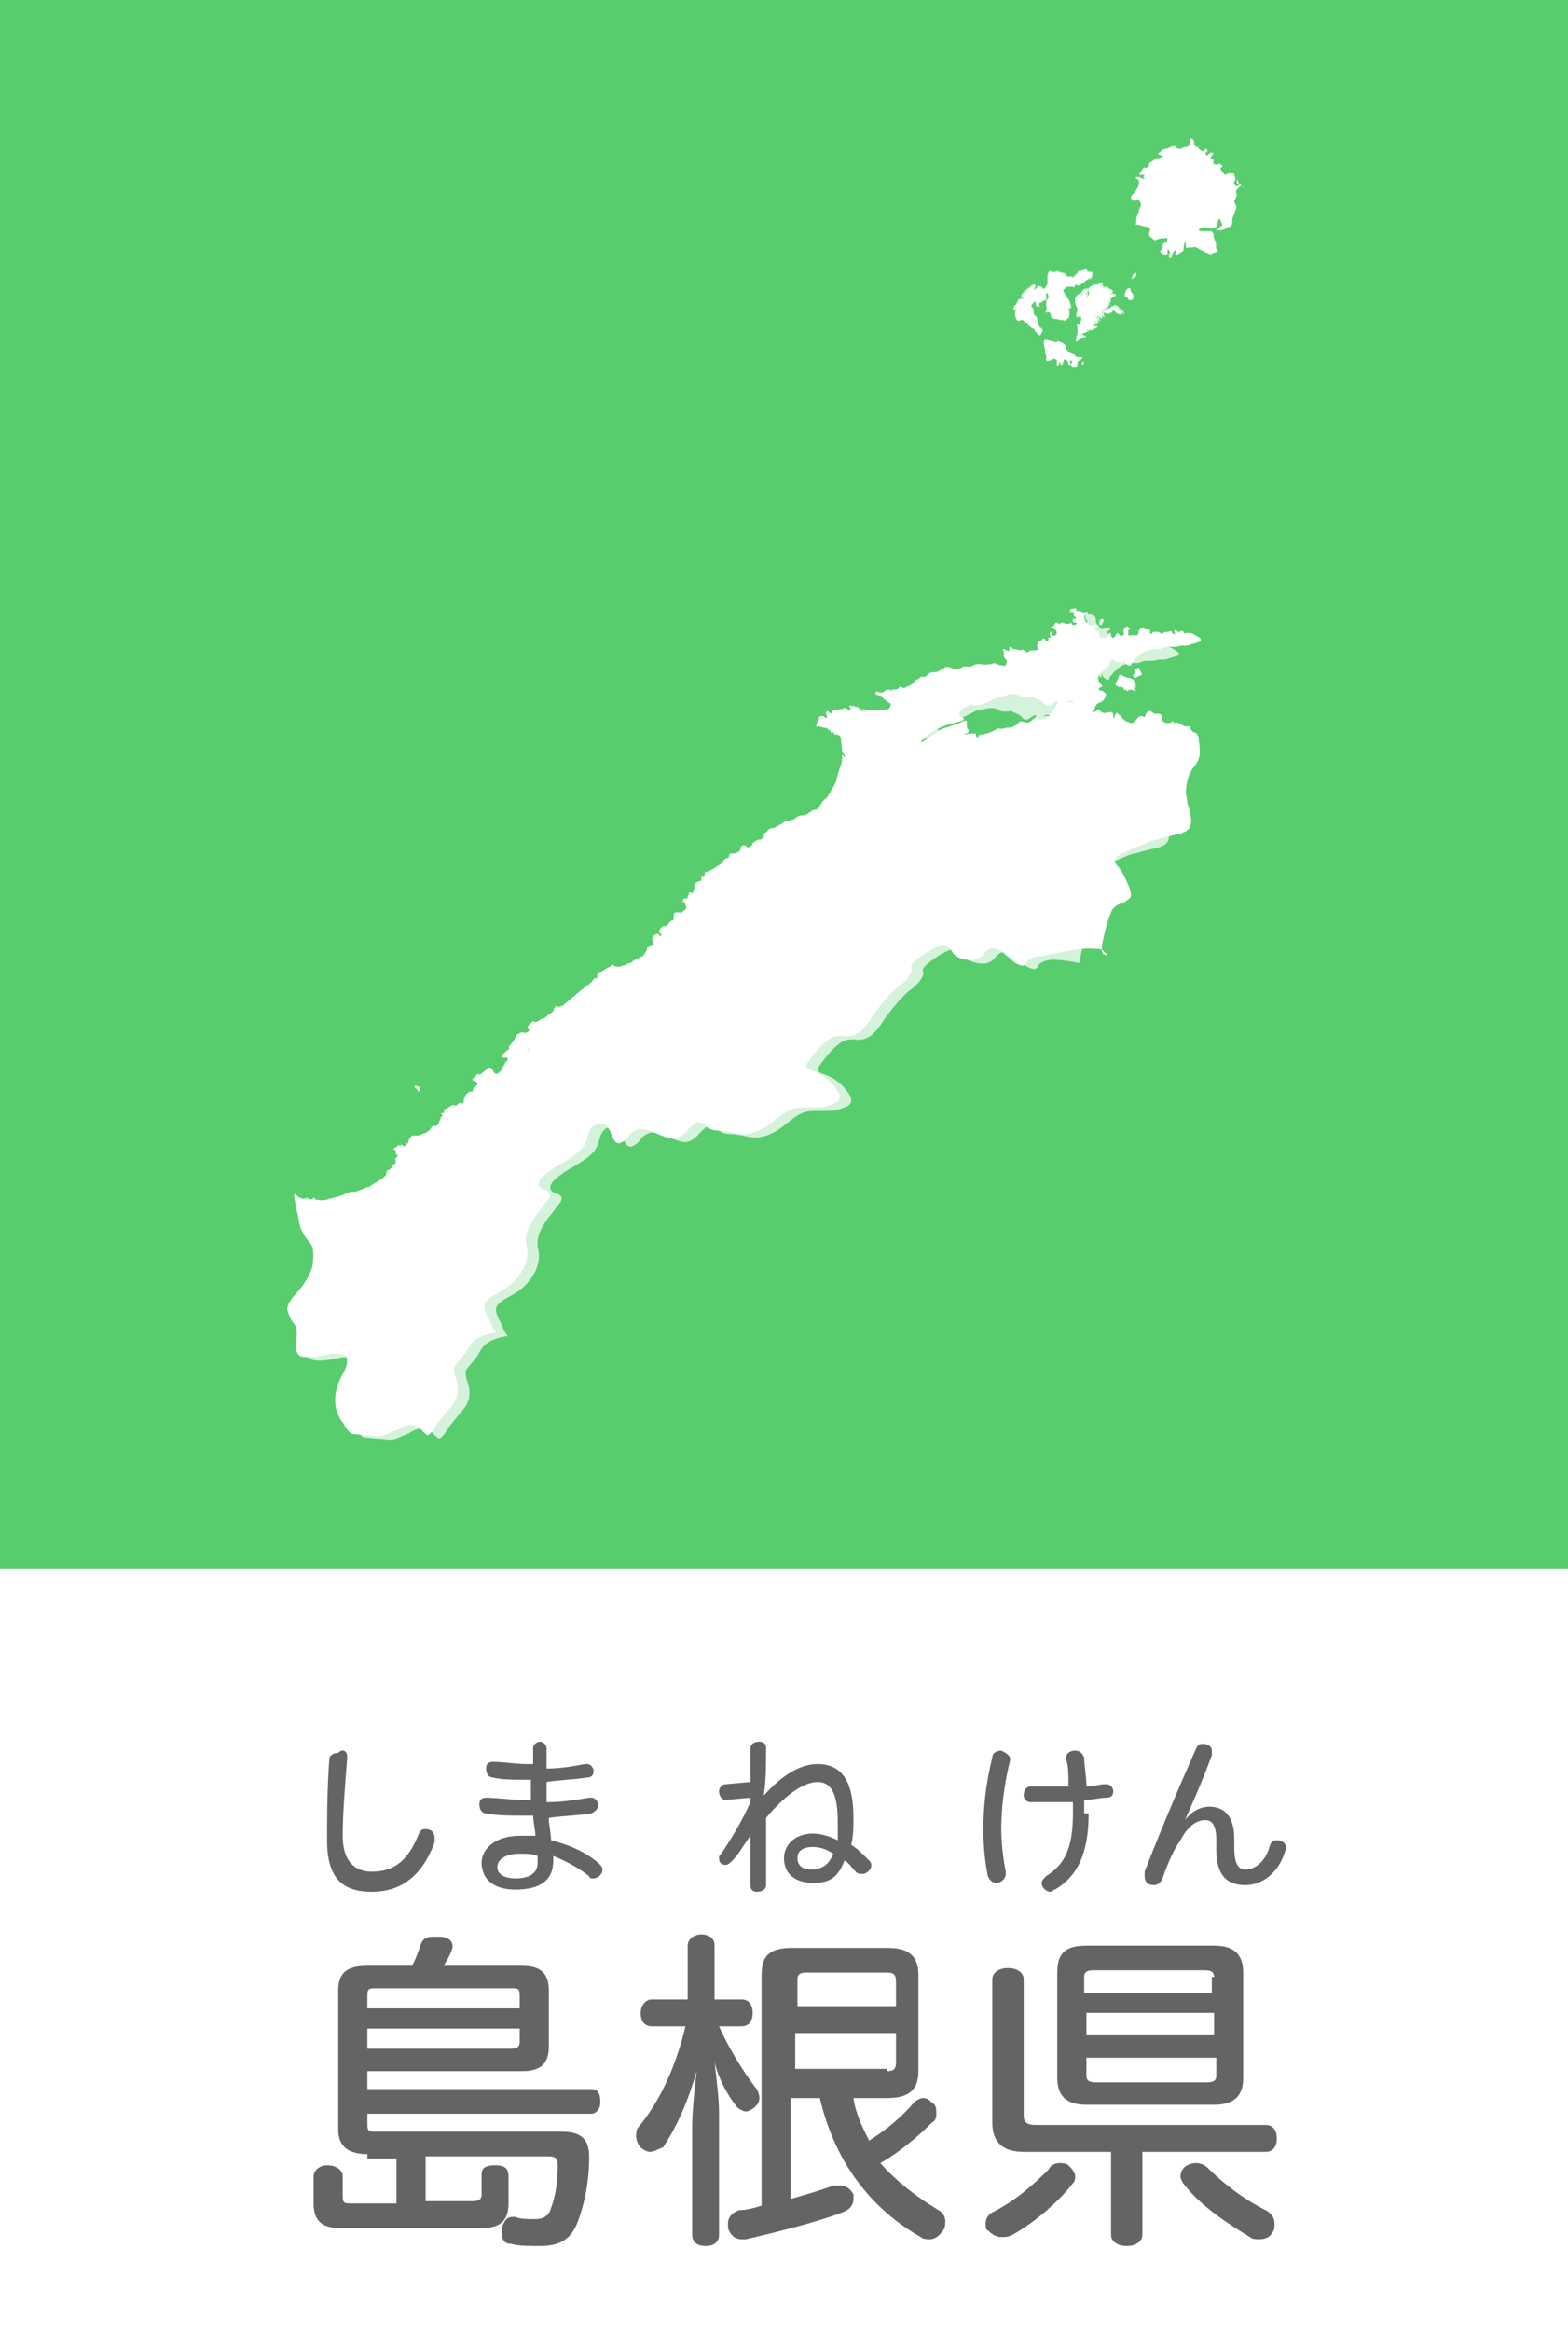 <?xml version="1.0" encoding="utf-8"?>
<!-- Generator: Adobe Illustrator 22.0.1, SVG Export Plug-In . SVG Version: 6.00 Build 0)  -->
<svg version="1.1" id="レイヤー_1" xmlns="http://www.w3.org/2000/svg" xmlns:xlink="http://www.w3.org/1999/xlink" x="0px"
	 y="0px" viewBox="0 0 70 104" style="enable-background:new 0 0 70 104;" xml:space="preserve">
<style type="text/css">
	.st0{fill:#FFFFFF;}
	.st1{fill:#636464;}
	.st2{opacity:1.0;}
	.st3{fill:#58CD6E;}
	.st4{opacity:0.749;}
</style>
<g>
	<rect class="st0" width="70" height="104"/>
	<g>
		<g>
			<path class="st1" d="M16.4,96.1c-0.8,0-1.3-0.3-1.3-1.1v-6.2c0-0.8,0.4-1.1,1.3-1.1h2c0.2-0.4,0.3-0.7,0.4-1
				c0.1-0.2,0.2-0.3,0.6-0.3c0.1,0,0.2,0,0.2,0c0.4,0,0.6,0.2,0.6,0.4c0,0,0,0.1,0,0.1c-0.1,0.3-0.2,0.5-0.4,0.8h3.5
				c0.8,0,1.2,0.3,1.2,1.1v2.5c0,0.8-0.4,1.1-1.2,1.1h-6.9v0.8h10c0.3,0,0.4,0.2,0.4,0.6c0,0.3-0.2,0.5-0.4,0.5h-10v0.5
				c0,0.3,0.1,0.3,0.4,0.3h8.3c0.9,0,1.2,0.4,1.2,1.1c0,0,0,0.1,0,0.1c0,1-0.2,2-0.5,2.8c-0.3,0.8-0.8,1.1-1.7,1.1
				c-0.4,0-1,0-1.3-0.1c-0.3,0-0.4-0.2-0.4-0.5c0,0,0-0.1,0-0.2c0.1-0.3,0.2-0.5,0.5-0.5c0,0,0.1,0,0.1,0c0.2,0.1,0.6,0.1,0.9,0.1
				c0.3,0,0.6-0.1,0.7-0.5c0.2-0.5,0.3-1.2,0.3-1.9c0-0.3-0.1-0.4-0.4-0.4H19v2h2.1c0.3,0,0.4-0.1,0.4-0.3v-0.9
				c0-0.3,0.2-0.4,0.6-0.4s0.6,0.1,0.6,0.5v1.2c0,0.8-0.4,1.1-1.2,1.1h-6.3c-0.8,0-1.2-0.3-1.2-1.1v-1.2c0-0.3,0.3-0.5,0.6-0.5
				c0.4,0,0.7,0.2,0.7,0.5v0.9c0,0.3,0.1,0.3,0.4,0.3h2v-2H16.4z M23.2,89c0-0.3-0.1-0.3-0.4-0.3h-6c-0.3,0-0.4,0-0.4,0.3v0.6h6.8
				V89z M16.4,90.5v0.9h6.4c0.3,0,0.4-0.1,0.4-0.3v-0.6H16.4z"/>
			<path class="st1" d="M15.5,78.4c-0.1,1.3-0.2,2.5-0.2,3.5c0,1.1,0.5,1.6,1.3,1.6c0.9,0,1.6-0.4,2.1-1.7c0.1-0.2,0.2-0.2,0.3-0.2
				c0.2,0,0.4,0.1,0.4,0.4c0,0,0,0.1,0,0.2c-0.6,1.6-1.6,2.2-2.8,2.2c-1.3,0-2-0.6-2-2.3c0-1,0-2.2,0.1-3.6c0-0.2,0.2-0.3,0.4-0.3
				C15.3,78,15.5,78.1,15.5,78.4z"/>
			<path class="st1" d="M23.8,78c0-0.2,0.2-0.3,0.3-0.3s0.3,0.1,0.3,0.3v0.9c0.6,0,1.2-0.1,1.7-0.2c0,0,0,0,0.1,0
				c0.2,0,0.3,0.2,0.3,0.3c0,0.2-0.1,0.3-0.3,0.3c-0.6,0.1-1.2,0.1-1.8,0.2c0,0.3,0,0.6,0,0.9c0.7,0,1.3-0.1,1.9-0.2
				c0,0,0.1,0,0.1,0c0.2,0,0.3,0.2,0.3,0.3c0,0.2-0.1,0.3-0.3,0.4c-0.6,0.1-1.2,0.1-1.9,0.2c0,0.3,0.1,0.7,0.1,1
				c0.8,0.2,1.5,0.5,2.1,1c0.1,0.1,0.2,0.2,0.2,0.3c0,0.2-0.2,0.4-0.4,0.4c-0.1,0-0.2,0-0.2-0.1c-0.5-0.4-1.1-0.7-1.6-0.9
				c0,0.1,0,0.1,0,0.2c0,0.9-0.6,1.3-1.7,1.3c-1,0-1.5-0.5-1.5-1.2c0-0.6,0.6-1.2,1.7-1.2c0.2,0,0.5,0,0.7,0c0-0.3-0.1-0.6-0.1-0.9
				h-0.3c-0.8,0-1.3,0-1.8-0.1c-0.2,0-0.3-0.2-0.3-0.4c0-0.2,0.1-0.3,0.3-0.3c0.5,0,1.1,0.1,1.7,0.1h0.3c0-0.3,0-0.6,0-0.9h-0.2
				c-0.6,0-1.1,0-1.5-0.1c-0.2,0-0.3-0.2-0.3-0.4s0.1-0.3,0.3-0.3c0.5,0,1,0.1,1.5,0.1h0.3V78z M23.2,82.7c-0.7,0-1,0.3-1,0.6
				c0,0.3,0.3,0.5,0.8,0.5c0.6,0,1-0.2,1-0.7c0-0.1,0-0.2,0-0.3C23.8,82.7,23.5,82.7,23.2,82.7z"/>
			<path class="st1" d="M32.1,90.4c0.4,0.9,1,1.9,1.6,2.7c0.1,0.1,0.2,0.3,0.2,0.5c0,0.2-0.1,0.3-0.2,0.4c-0.1,0.1-0.3,0.2-0.4,0.2
				c-0.1,0-0.3-0.1-0.4-0.2c-0.4-0.5-0.8-1.2-1-2c0.1,0.9,0.2,1.6,0.2,2.3v5.4c0,0.3-0.2,0.5-0.6,0.5c-0.4,0-0.6-0.2-0.6-0.5v-4.8
				c0-0.6,0.1-1.7,0.2-2.5c-0.4,1.4-0.9,2.5-1.5,3.4C29.3,95.9,29.2,96,29,96c-0.1,0-0.3-0.1-0.4-0.2c-0.1-0.1-0.2-0.3-0.2-0.5
				c0-0.1,0-0.3,0.1-0.4c1-1.2,1.7-2.8,2.1-4.5h-1.5c-0.3,0-0.5-0.2-0.5-0.6c0-0.3,0.2-0.6,0.5-0.6h1.6v-2.4c0-0.3,0.3-0.5,0.6-0.5
				c0.4,0,0.6,0.2,0.6,0.5v2.4h1.2c0.3,0,0.5,0.2,0.5,0.6c0,0.4-0.2,0.6-0.5,0.6H32.1z M38.1,93.6c0.1,0.7,0.4,1.3,0.7,1.9
				c0.8-0.5,1.5-1.1,2-1.7c0.1-0.1,0.3-0.2,0.4-0.2c0.2,0,0.3,0.1,0.4,0.2c0.2,0.1,0.2,0.3,0.2,0.5c0,0.1,0,0.3-0.2,0.4
				c-0.5,0.5-1.4,1.3-2.3,1.8c0.7,0.8,1.6,1.5,2.6,2.1c0.2,0.1,0.3,0.3,0.3,0.5c0,0.1,0,0.3-0.1,0.4c-0.2,0.3-0.4,0.4-0.6,0.4
				c-0.1,0-0.3,0-0.4-0.1c-2.1-1.2-3.8-3.2-4.5-6.2h-1.3v4.5c0.7-0.2,1.4-0.4,1.9-0.6c0.1,0,0.2,0,0.3,0c0.3,0,0.5,0.2,0.6,0.4
				c0,0.1,0,0.1,0,0.2c0,0.3-0.2,0.5-0.5,0.6c-1,0.4-3,0.9-4.3,1.2c-0.1,0-0.1,0-0.2,0c-0.3,0-0.5-0.2-0.6-0.5c0-0.1,0-0.1,0-0.2
				c0-0.3,0.2-0.5,0.5-0.6c0.3,0,0.7-0.1,1-0.2V88.1c0-0.9,0.4-1.2,1.4-1.2h4.2c0.9,0,1.4,0.3,1.4,1.2v4.3c0,0.9-0.5,1.2-1.4,1.2
				H38.1z M40,89.6v-1.2c0-0.3-0.1-0.4-0.4-0.4H36c-0.3,0-0.4,0.1-0.4,0.3v1.2H40z M39.6,92.4c0.3,0,0.4-0.1,0.4-0.4v-1.3h-4.5v1.6
				H39.6z"/>
			<path class="st1" d="M32.4,80.3c-0.2,0-0.3-0.2-0.3-0.4c0-0.1,0.1-0.3,0.3-0.3l1.1-0.1c0-0.5,0-1,0-1.5c0-0.2,0.2-0.3,0.4-0.3
				s0.3,0.1,0.3,0.3c0,0.7,0,1.4-0.1,2.1c0.9-1,1.7-1.4,2.4-1.4c1.1,0,1.6,0.8,1.6,2.4c0,0.4,0,0.8-0.1,1.2c0.3,0.2,0.5,0.4,0.8,0.7
				c0.1,0.1,0.1,0.2,0.1,0.2c0,0.2-0.2,0.4-0.4,0.4c-0.1,0-0.2,0-0.3-0.1c-0.2-0.2-0.3-0.4-0.5-0.5C37.4,83.8,37,84,36.3,84
				c-0.8,0-1.3-0.4-1.3-1.1c0-0.6,0.5-1.1,1.3-1.1c0.3,0,0.7,0.1,1.1,0.3c0-0.3,0-0.5,0-0.8c0-1.3-0.3-1.8-0.9-1.8
				c-0.5,0-1.3,0.4-2.3,1.6c0,0.4,0,1,0,1.5c0,0.5,0,1.1,0,1.5c0,0.2-0.2,0.3-0.4,0.3c-0.2,0-0.3-0.1-0.3-0.3c0-0.7,0-1.4,0-2.2
				c-0.3,0.4-0.5,0.8-0.8,1.1c-0.1,0.1-0.2,0.2-0.3,0.2c-0.2,0-0.3-0.1-0.3-0.3c0-0.1,0-0.1,0.1-0.2c0.4-0.6,0.9-1.4,1.3-2.3v-0.2
				L32.4,80.3z M36.3,82.4c-0.5,0-0.7,0.2-0.7,0.5c0,0.3,0.2,0.5,0.6,0.5c0.5,0,0.8-0.2,1-0.7C36.9,82.5,36.6,82.4,36.3,82.4z"/>
			<path class="st1" d="M48,97.1c0,0.1,0,0.2-0.1,0.3c-0.7,0.9-1.8,1.8-2.7,2.3c-0.2,0.1-0.3,0.1-0.5,0.1c-0.2,0-0.4-0.1-0.6-0.3
				C44,99.5,44,99.3,44,99.2c0-0.2,0.1-0.4,0.3-0.5c1-0.5,1.8-1.2,2.5-1.9c0.1-0.2,0.3-0.3,0.5-0.3c0.1,0,0.3,0,0.4,0.1
				C47.8,96.7,48,96.9,48,97.1z M51,99.7c0,0.3-0.3,0.5-0.7,0.5c-0.4,0-0.7-0.2-0.7-0.5V96h-3.9c-0.9,0-1.4-0.4-1.4-1.3v-6.4
				c0-0.3,0.3-0.5,0.7-0.5c0.4,0,0.7,0.2,0.7,0.5v6.1c0,0.3,0.2,0.4,0.5,0.4h10.3c0.3,0,0.5,0.2,0.5,0.6S56.8,96,56.5,96H51V99.7z
				 M54.2,86.8c0.9,0,1.3,0.4,1.3,1.2v4.7c0,0.8-0.4,1.2-1.3,1.2h-5.7c-0.9,0-1.3-0.4-1.3-1.2V88c0-0.9,0.4-1.2,1.3-1.2H54.2z
				 M54.2,88.2c0-0.2-0.1-0.3-0.4-0.3h-5c-0.3,0-0.4,0.1-0.4,0.3v0.7h5.7V88.2z M54.2,89.8h-5.7v1h5.7V89.8z M48.5,91.8v0.8
				c0,0.2,0.1,0.3,0.4,0.3h5c0.3,0,0.4-0.1,0.4-0.3v-0.8H48.5z M53.4,96.5c0.2,0,0.4,0.1,0.5,0.2c0.7,0.7,1.6,1.4,2.6,1.9
				c0.2,0.1,0.4,0.3,0.4,0.6c0,0.1,0,0.3-0.1,0.4c-0.1,0.2-0.3,0.3-0.6,0.3c-0.1,0-0.3,0-0.4-0.1c-1-0.6-2.2-1.4-2.9-2.3
				c-0.1-0.1-0.2-0.3-0.2-0.4c0-0.2,0.1-0.4,0.3-0.5C53.2,96.5,53.3,96.5,53.4,96.5z"/>
			<path class="st1" d="M45.1,78.5C45.1,78.5,45.1,78.5,45.1,78.5c-0.3,1.2-0.4,2.3-0.4,3.1c0,0.7,0.1,1.4,0.2,1.9c0,0,0,0.1,0,0.1
				c0,0.2-0.2,0.4-0.4,0.4c-0.2,0-0.3-0.1-0.4-0.3c-0.1-0.5-0.2-1.2-0.2-2.1c0-0.9,0.1-2,0.4-3.2c0-0.2,0.2-0.3,0.4-0.3
				C44.9,78.2,45.1,78.3,45.1,78.5z M48.6,80.9c0,1.8-0.5,2.8-1.5,3.4c-0.1,0-0.1,0.1-0.2,0.1c-0.2,0-0.4-0.2-0.4-0.4
				c0-0.1,0.1-0.2,0.2-0.3c0.8-0.5,1.2-1.2,1.2-2.8v-0.5c-0.4,0-0.8,0-1.2,0c-0.2,0-0.4,0-0.7,0c-0.2,0-0.3-0.2-0.3-0.3
				c0-0.2,0.1-0.4,0.3-0.4c0.2,0,0.5,0,0.7,0c0.4,0,0.7,0,1,0c0-0.5,0-0.9-0.1-1.2c0,0,0-0.1,0-0.1c0-0.2,0.2-0.3,0.4-0.3
				c0.2,0,0.3,0.1,0.4,0.3c0,0.4,0.1,0.8,0.1,1.3c0.3,0,0.6-0.1,0.8-0.1c0.1,0,0.1,0,0.1,0c0.2,0,0.3,0.2,0.3,0.3
				c0,0.2-0.1,0.3-0.3,0.3c-0.3,0-0.6,0.1-1,0.1V80.9z"/>
			<path class="st1" d="M52.9,81.2c0.3-0.4,0.7-0.6,1.1-0.6c0.7,0,1.1,0.5,1.1,1.4v0.4c0,0.8,0.2,1,0.5,1c0.4,0,0.9-0.3,1.1-1.1
				c0.1-0.2,0.2-0.2,0.3-0.2c0.2,0,0.4,0.1,0.4,0.3c0,0.1,0,0.1,0,0.1c-0.3,1.1-1.1,1.6-1.8,1.6c-0.8,0-1.3-0.4-1.3-1.6v-0.4
				c0-0.7-0.2-0.9-0.5-0.9c-0.4,0-0.8,0.3-1.1,0.9c-0.3,0.4-0.6,1.1-0.8,1.7c-0.1,0.2-0.2,0.3-0.4,0.3c-0.2,0-0.4-0.1-0.4-0.4
				c0-0.1,0-0.1,0-0.2c0.7-1.8,1.5-3.7,2.3-5.5c0.1-0.2,0.2-0.2,0.3-0.2c0.2,0,0.4,0.1,0.4,0.3c0,0.1,0,0.1,0,0.2
				C53.7,79.4,53.3,80.3,52.9,81.2L52.9,81.2z"/>
		</g>
		<g class="st2">
			<path class="st3" d="M70,70C70,70,70,70,70,70L0,70c0,0,0,0,0,0V0c0,0,0,0,0,0h70c0,0,0,0,0,0V70z"/>
		</g>
		<g transform="matrix( 0.515, 0, 0, 0.515, 444.6,461.25) ">
			<g>
				<g transform="matrix( 1, 0, 0, 1, 0,0) ">
					<g>
						<g id="_____mc_k32____0_Layer1_0_FILL_8_">
							<g>
								<g class="st4">
									<path class="st0" d="M-827.3-801.4c0.1,0,0.2,0.1,0.2,0.2c0.1,0.1,0.2,0,0.2-0.1c0-0.1,0-0.2-0.1-0.2
										c-0.1,0-0.2-0.1-0.3-0.1C-827.4-801.5-827.4-801.5-827.3-801.4C-827.4-801.4-827.4-801.3-827.3-801.4 M-817.5-804.8
										c-0.1,0.1-0.1,0.1,0,0.2c0.1,0,0.1,0,0.2-0.1C-817.2-804.8-817.3-804.8-817.5-804.8 M-765-836.6c0-0.2-0.1-0.2-0.2-0.2
										c-0.2,0-0.4-0.1-0.6-0.2c-0.2-0.1-0.3-0.1-0.3,0c0,0.1-0.1,0.3-0.2,0.5c-0.1,0.1-0.1,0.1-0.1,0.2c0,0.2,0,0.2,0.2,0.2
										c0.3,0,0.5,0.1,0.5,0.2c0,0.1,0.1,0.2,0.2,0.1c0.2-0.1,0.3-0.1,0.5,0s0.2,0,0.1-0.1c0-0.1,0-0.2,0.1-0.3
										C-764.9-836.3-764.9-836.4-765-836.6 M-764.6-837.8l-0.4,0.2l0.1,0.3l-0.2,0.1l0.1,0.3l0.6-0.3L-764.6-837.8 M-767.8-842
										c-0.1,0-0.2,0.1-0.2,0.3c0,0.1,0,0.2,0.1,0.2c0.1,0,0.2-0.1,0.2-0.3C-767.6-841.9-767.6-842-767.8-842 M-766.1-840.5
										c-0.1,0-0.2,0.2-0.3,0.4c-0.1,0-0.2,0-0.4,0c-0.1,0-0.2,0-0.2-0.2c0-0.2-0.1-0.3-0.3-0.4c-0.1-0.1-0.1-0.2,0.1-0.3
										c0.2-0.1,0.2-0.2,0-0.2c-0.1,0-0.2,0-0.4,0c-0.1,0.1-0.2,0.1-0.3,0s-0.2-0.2-0.3-0.3c0-0.1-0.1-0.2-0.1-0.2
										c0,0,0-0.1,0-0.2c0-0.2-0.1-0.4-0.2-0.4c-0.1-0.1-0.2-0.1-0.4-0.1c-0.1,0-0.1,0-0.1-0.1c0-0.1,0-0.2-0.2-0.1
										c-0.2,0-0.3,0-0.3,0.1c-0.1,0.1-0.1,0.2,0.1,0.2c0.2,0,0.2,0,0.2,0.1c-0.1,0.1,0,0.2,0.1,0.3c0.1,0.1,0.1,0.2,0,0.2
										c-0.2-0.1-0.2,0-0.2,0.1c0,0.2,0.1,0.2,0.2,0.2c0.2,0,0.2,0,0.1,0.1c0,0.1-0.1,0.1-0.2,0.1c-0.1,0-0.2,0-0.2-0.1
										c0-0.1-0.1-0.1-0.2,0c-0.1,0-0.2,0-0.3,0c-0.1,0-0.2-0.1-0.3-0.1c-0.1,0-0.2,0-0.2,0.1c0,0.1,0,0.1-0.1,0
										c0,0-0.1-0.1-0.2-0.1c-0.1,0-0.1,0-0.2,0.2s-0.2,0.2-0.3,0.2c-0.1,0-0.1,0.1,0.1,0.1c0.1,0,0.1,0,0.2,0.1
										c0.1,0,0.2,0.1,0.2,0.2c0,0.2,0,0.3-0.2,0.3c-0.1,0.1-0.2,0.1-0.2-0.1c0-0.2,0-0.2-0.1-0.2c-0.1,0-0.1,0.1-0.1,0.2
										c0.1,0.2,0.1,0.3,0,0.3c-0.1,0-0.2,0-0.1,0.1c0,0.2-0.1,0.2-0.2,0.2c-0.1-0.1-0.1-0.1-0.1-0.2c-0.1,0-0.2,0-0.2,0l-0.2,0.2
										c-0.1,0-0.1,0-0.2,0.1c-0.1,0.2-0.1,0.3-0.1,0.4c0.1,0.1,0.1,0.2,0,0.3c0,0-0.1,0-0.3,0c0,0-0.1,0-0.1,0
										c-0.1,0-0.2,0-0.3,0.1c-0.1,0.1-0.2,0.1-0.3,0c-0.1-0.1-0.2-0.2-0.4-0.1c-0.1,0-0.2,0-0.4-0.1c0,0-0.1,0-0.2,0
										c-0.1,0-0.2-0.1-0.2-0.2c-0.1,0-0.2,0-0.2,0.1c0,0.1,0,0.2,0,0.2c-0.1,0.1-0.1,0.1-0.2,0c-0.1,0-0.1,0-0.2-0.1
										c-0.2,0-0.2,0-0.1,0.2c0,0.1,0.1,0.2,0,0.3c0,0.1,0,0.2,0.2,0.4c0.1,0.1,0.1,0.3,0,0.4c0,0.2-0.1,0.2-0.3,0.1
										c-0.2,0-0.3,0-0.5-0.1c-0.1-0.1-0.3-0.1-0.5,0c-0.2,0-0.5,0.1-0.9,0c-0.3,0-0.5,0-0.6,0.1c-0.2,0.1-0.4,0.2-0.5,0.1
										c-0.1,0-0.2,0-0.3,0c-0.1,0-0.1,0-0.2,0.1c-0.1,0-0.2,0.1-0.4,0.1c-0.2,0-0.4,0-0.6-0.1c-0.3-0.1-0.5-0.1-0.6,0.1
										c-0.1,0-0.2,0.1-0.4,0.2c-0.2,0.1-0.3,0.1-0.5,0.1c-0.2,0-0.4,0.1-0.5,0.2c-0.1,0.2-0.2,0.2-0.4,0.2s-0.2,0-0.4,0.2
										c-0.2,0-0.3,0.2-0.5,0.4c-0.1,0.1-0.3,0.2-0.6,0.3c-0.1,0.1-0.2,0.1-0.3,0c-0.2-0.1-0.3,0-0.3,0.1
										c-0.1,0.1-0.3,0.1-0.5,0.1c-0.1,0.1-0.2,0.1-0.3,0c-0.1,0-0.3,0-0.5,0.2c-0.1,0.1-0.2,0.1-0.5,0c-0.2,0-0.2,0-0.2,0.1
										c0,0.1,0.1,0.2,0.3,0.2c0.1,0,0.2,0,0.3,0.2c0.2,0.2,0.4,0.3,0.5,0.4c0.1,0.1,0.2,0.1,0.2,0.1c0,0,0.1,0,0,0.1
										c0,0.1,0,0.2-0.1,0.3c0,0.1-0.2,0.1-0.6,0.2c-0.2,0-0.5,0-0.9,0c-0.2,0-0.4,0-0.5,0.1c-0.1,0.1-0.2,0.1-0.4,0
										c-0.1,0-0.2-0.1-0.2-0.2c0-0.1-0.1-0.2-0.3-0.2c-0.2-0.1-0.4-0.1-0.5-0.1c-0.1,0-0.1,0.1,0,0.2c0.1,0.2,0.1,0.2-0.1,0.2
										c-0.1,0-0.2-0.1-0.2-0.2c-0.1,0-0.2,0-0.2,0c-0.1,0.1-0.2,0.1-0.4,0.1c-0.1,0-0.2,0.1-0.4,0.1c-0.2,0-0.3,0.1-0.3,0.2
										c0,0.1-0.1,0.1-0.2,0c-0.1-0.1-0.1-0.2-0.2-0.1c-0.1,0-0.1,0.1-0.1,0.2c0.1,0.2,0.1,0.3,0.1,0.3c0,0.1-0.1,0.1-0.2,0
										c-0.1-0.1-0.2-0.1-0.3-0.1c-0.1,0-0.2,0-0.2,0.2c0,0.1-0.1,0.3-0.2,0.4c-0.1,0.3,0,0.4,0.2,0.3c0.2,0,0.3,0.1,0.4,0.1
										c0.2,0,0.3,0.1,0.4,0.1c0.1,0.1,0.2,0.1,0.2,0.2c0,0.1,0,0.2,0.1,0.1c0.1,0,0.2,0,0.2,0.1c0,0.1,0.1,0.1,0.2,0.1
										c0.3,0,0.4,0.2,0.4,0.4c0,0.3,0.1,0.6,0.1,0.9c0,0.2,0,0.3,0.1,0.3c0,0,0.1,0.1,0.1,0.2c0.1,0.2,0,0.2-0.1,0
										c-0.1-0.1-0.1,0-0.1,0.3c0,0.3-0.1,0.5-0.2,0.8c-0.1,0.3-0.2,0.6-0.3,1.1c-0.1,0.3-0.3,0.6-0.6,1.1
										c-0.1,0.2-0.2,0.4-0.4,0.5c-0.1,0.1-0.2,0.2-0.4,0.5c-0.1,0.3-0.3,0.4-0.4,0.4c-0.2,0-0.3,0.1-0.6,0.3
										c-0.1,0.1-0.3,0.2-0.6,0.2c-0.2,0-0.4,0.1-0.5,0.2s-0.3,0.2-0.4,0.2c-0.1,0-0.2,0.1-0.4,0.1c-0.1,0-0.3,0.1-0.4,0.2
										c-0.2,0.1-0.3,0.2-0.4,0.2c-0.1,0.1-0.3,0.2-0.4,0.2c-0.2,0-0.4,0.1-0.5,0.3c-0.2,0.1-0.3,0.2-0.3,0.4
										c0,0.2-0.2,0.3-0.4,0.3c-0.1,0-0.3,0.1-0.4,0.2c-0.2,0.1-0.2,0.2-0.2,0.2c0,0.1,0,0.1-0.2,0.2c-0.1,0.1-0.2,0.1-0.3,0
										c0-0.1-0.1-0.1-0.3-0.1c-0.2,0.1-0.2,0.2-0.2,0.3c0,0,0,0.1-0.1,0.2c-0.1,0.1-0.2,0.1-0.4,0.2c-0.1,0-0.2,0-0.3,0
										c-0.1,0-0.2,0.1-0.2,0.2c0,0.1,0,0.2-0.2,0.2c-0.1,0-0.3,0.2-0.5,0.5c-0.3,0.2-0.5,0.3-0.6,0.4c-0.2,0.1-0.4,0.2-0.6,0.3
										c-0.2,0-0.2,0-0.2,0.2c0,0.2-0.1,0.3-0.2,0.2c-0.1,0-0.1,0.1-0.1,0.2c0,0.1,0,0.1-0.1,0.2c-0.1,0-0.2,0-0.3,0.1
										c-0.2,0.1-0.2,0.2-0.2,0.3c0,0.2,0,0.3-0.1,0.5c0,0.1-0.1,0.2-0.2,0.1s-0.2,0-0.2,0.2c-0.1,0.1-0.1,0.2-0.1,0.2
										c0,0.1,0,0.1-0.1,0.1c-0.2,0-0.2,0-0.3,0.1c0,0.1,0,0.1,0,0.2c0,0,0.1,0,0.1,0c0.1,0,0.1,0.1,0.1,0.2
										c0,0.1,0.1,0.2,0.1,0.3c0,0.1-0.1,0.2-0.3,0.3c-0.1,0.1-0.2,0.2-0.3,0.1c-0.1,0-0.2,0-0.3,0c-0.2,0-0.2,0.2-0.2,0.5
										c0,0.1,0,0.2-0.1,0.2c-0.1,0-0.2,0.1-0.3,0.2c-0.1,0.2-0.2,0.3-0.4,0.3c-0.2,0-0.3,0.1-0.4,0.3c-0.1,0.1-0.1,0.2,0,0.3
										c0.1,0.1,0.2,0.1,0.1,0.2c0,0.1-0.1,0.1-0.2-0.1c-0.1-0.1-0.3,0-0.4,0.1c-0.2,0.1-0.2,0.3-0.1,0.5c0.1,0.2,0,0.4-0.1,0.4
										c-0.1,0-0.2,0.1-0.3,0.1c-0.1,0-0.1,0.1-0.1,0.2c-0.1,0.2-0.2,0.4-0.4,0.6c-0.1,0-0.2,0.1-0.4,0.2
										c-0.2,0.1-0.3,0.1-0.4,0.2c-0.1,0.1-0.2,0.2-0.4,0.2c-0.1,0.1-0.2,0.1-0.4,0.2c-0.2,0-0.3,0.1-0.4,0.1c-0.1,0-0.1,0-0.2,0
										c-0.1,0-0.2,0-0.3-0.1c-0.1-0.1-0.2-0.1-0.3,0.1c-0.2,0.1-0.3,0.1-0.4,0.2c-0.2,0.1-0.4,0.3-0.6,0.4
										c-0.1,0.1-0.2,0.2-0.1,0.3l-0.1,0.2c0-0.2-0.1-0.2-0.4,0.2c-0.3,0.3-0.6,0.5-1,0.8c-0.2,0.2-0.5,0.4-0.7,0.6
										c-0.2,0.1-0.3,0.3-0.5,0.4c-0.2,0.2-0.3,0.3-0.4,0.3c-0.2,0.1-0.3,0.1-0.4,0c-0.1,0-0.2,0.1-0.3,0.3c0,0.2-0.2,0.3-0.5,0.5
										c0,0,0,0-0.1,0.1c-0.2,0.2-0.3,0.2-0.4,0.2c-0.2,0.1-0.3,0.2-0.5,0.3c-0.1,0-0.1,0-0.2,0c0-0.1-0.1-0.1-0.2,0
										c-0.1,0.1-0.2,0.2-0.3,0.3c-0.1,0.2-0.1,0.3,0,0.3c0.1,0.1,0.1,0.2,0,0.2c0,0.1-0.1,0.1-0.2,0.1c-0.1,0.1-0.1,0.1-0.2,0
										c-0.2,0-0.3,0-0.4,0.1c-0.1,0-0.1,0.1-0.2,0.1c0,0-0.1,0.1-0.1,0.2c-0.1,0.2-0.2,0.4-0.3,0.5c-0.1,0.1-0.2,0.2-0.3,0.4
										c0.1,0.1,0,0.2-0.2,0.3c-0.1,0.1-0.2,0.2-0.3,0.3c-0.2,0.2-0.1,0.3,0.2,0.3c0.1-0.1,0.2,0,0.2,0.1c0,0.1,0,0.2-0.1,0.2
										c-0.1,0.1-0.2,0.3-0.3,0.5c-0.1,0.1-0.1,0.2-0.2,0.4c0,0.2-0.2,0.2-0.3,0.2c-0.2,0-0.3-0.1-0.4-0.4c-0.2-0.2-0.3-0.2-0.5,0
										c-0.1,0.1-0.3,0.2-0.5,0.4c-0.1,0.1-0.1,0.1-0.2,0c-0.1,0-0.1,0-0.2,0.1c-0.1,0.1-0.2,0.2-0.3,0.3c-0.1,0.1,0,0.2,0.1,0.2
										c0.1,0,0.2,0,0.2,0.1c0.1,0.1,0.1,0.2,0,0.3c-0.2,0.1-0.3,0.3-0.3,0.4c0,0.1-0.1,0.2-0.2,0.1c0,0,0,0,0,0
										c-0.1,0-0.2,0.1-0.3,0.2c-0.1,0-0.1,0.1-0.2,0.3c-0.1,0.1-0.1,0.2-0.1,0.4c0,0.1-0.1,0.2-0.3,0.1c-0.1,0-0.2,0.1-0.3,0.2
										c-0.1,0.1-0.1,0.1-0.2,0c0,0-0.1,0-0.2,0c-0.2,0.1-0.3,0.2-0.5,0.3c-0.1,0-0.2,0.1-0.2,0.2c0,0.1,0,0.2-0.1,0.2
										c0,0-0.1,0-0.1,0c-0.1,0-0.1,0,0,0.1c0.1,0.1,0.1,0.1,0,0.2c-0.1,0-0.1,0.2-0.2,0.4c-0.1,0.3-0.2,0.4-0.4,0.4
										c-0.2,0-0.3,0.1-0.4,0.3c-0.1,0.1-0.2,0.2-0.4,0.3c-0.1,0-0.3,0.1-0.5,0.2c-0.2,0-0.3,0.1-0.4,0c-0.1,0.1-0.1,0.1-0.2,0
										c-0.1,0-0.1,0-0.1,0.1c-0.1,0-0.2,0.2-0.3,0.4c0,0.2,0,0.3-0.1,0.2c-0.1-0.1-0.1-0.1-0.1,0.1c0,0.2-0.1,0.2-0.3,0.1
										c0-0.1-0.1-0.1-0.2,0c-0.1,0-0.2-0.1-0.2,0c-0.1,0.1-0.2,0.2-0.3,0.2c-0.1,0.1-0.1,0.1,0,0.2c0.1,0,0.1,0,0.1,0.1
										c0,0.2,0,0.2,0.1,0.3c0.1,0,0.1,0.1,0,0.2c-0.1,0.1-0.2,0.2-0.1,0.3c0,0.2,0,0.3-0.1,0.3c0,0-0.1,0-0.2,0.2
										c-0.1,0.2-0.2,0.3-0.3,0.3c-0.1,0-0.2,0.1-0.2,0.3c0,0.2-0.2,0.3-0.4,0.5c-0.2,0.1-0.3,0.2-0.5,0.3
										c-0.2,0.1-0.3,0.2-0.5,0.3c-0.1,0.1-0.1,0.1-0.2,0.1c0,0-0.1,0-0.3,0.1c-0.2,0.1-0.5,0.2-0.8,0.3c-0.1,0-0.1,0-0.2,0
										c-0.3,0-0.5,0.1-0.7,0.2c-0.2,0.1-0.5,0.2-0.9,0.3c-0.3,0.1-0.5,0.1-0.7,0.2c-0.2,0-0.4,0.1-0.7,0c-0.2,0-0.3,0-0.3-0.1
										c0-0.1-0.1-0.1-0.2,0c-0.1,0.1-0.2,0.1-0.3,0c-0.1,0-0.2,0-0.3,0c-0.1,0-0.1,0-0.2,0c-0.1,0-0.2,0-0.5-0.2
										c-0.1-0.1-0.2-0.2-0.2-0.2c0,0-0.1,0-0.1,0.1c0.1,0.7,0.2,1.3,0.3,1.6c0.1,0.4,0.1,0.7,0.2,1c0.1,0.5,0.5,1.1,1,1.7
										c0.2,0.4,0.2,1,0.1,1.8c-0.2,0.8-0.7,1.6-1.4,2.4c-0.6,0.6-0.8,1.1-0.8,1.4c0.1,0.3,0.2,0.7,0.5,1.1
										c0.3,0.3,0.4,0.8,0.3,1.4c-0.1,0.5-0.1,1,0.1,1.3c0.2,0.4,0.9,0.4,2.1,0.2c1.2-0.3,1.9-0.2,2.1,0.1
										c0.2,0.3,0.1,0.9-0.4,1.7c-0.8,1.6-0.7,3,0.2,4.1c0.3,0.6,0.6,0.9,0.9,0.9c0.3,0,0.7,0.1,1.4,0.1c0.5,0.1,0.9,0.1,1.2,0
										c0.3-0.1,0.7-0.3,1.2-0.5c0.9-0.6,1.6-0.5,2.1,0.1c0.3,0.3,0.5,0.5,0.6,0.3c0.2-0.1,0.4-0.4,0.7-0.9c0.4-0.5,0.8-1,1.3-1.6
										c0.5-0.6,0.6-1.3,0.4-2.1c-0.3-0.8-0.3-1.2-0.1-1.4c0.2-0.2,0.5-0.6,0.9-1.1c0.3-0.6,0.6-1,1-1.2c0.3-0.2,0.9-0.4,1.6-0.5
										c-0.2-0.3-0.4-0.6-0.5-1c-0.3-0.5-0.5-0.9-0.5-1.3c0-0.4,0.4-0.7,1.1-1.1c0.8-0.4,1.5-0.9,2-1.7c0.5-0.7,0.7-1.5,0.6-2.2
										c-0.2-0.7-0.1-1.2,0.1-1.7c0.2-0.5,0.6-1.1,1.1-1.7c0.3-0.4,0.5-0.7,0.7-0.9c0-0.1,0.1-0.2,0.1-0.3c0-0.2-0.2-0.4-0.6-0.5
										c-0.7-0.3-0.5-0.9,0.7-1.7c0.2-0.2,0.5-0.3,0.8-0.5c0.7-0.4,1.3-0.8,1.6-1.1c0.1-0.1,0.2-0.2,0.2-0.2
										c0.3-0.3,0.5-0.8,0.6-1.3c0.2-0.6,0.5-0.9,1-0.9c0.4,0,0.6,0.1,0.8,0.5c0.1,0.1,0.1,0.2,0.2,0.4c0.2,0.6,0.4,0.8,0.7,0.8
										c0.3-0.1,0.6-0.3,0.8-0.6c0.2-0.3,0.5-0.5,0.8-0.6c0.3-0.1,0.8,0,1.5,0.3c0.7,0.3,1.2,0.5,1.6,0.5c0.3,0,0.7-0.2,1.1-0.6
										c0.4-0.5,0.7-0.7,0.9-0.8c0.2-0.1,0.5,0,0.8,0.3c0.3,0.3,0.7,0.4,1.1,0.4c0.4,0,0.9,0.1,1.4,0.2c1.2,0.3,2.3-0.1,3.6-1.2
										c0.6-0.5,1.1-0.8,1.5-0.9c0.3-0.1,0.6-0.1,0.9-0.1c0.2,0,0.4,0,0.7,0c0.5,0,1.1,0,1.5-0.2c0.1,0,0.2-0.1,0.3-0.1
										c0.6-0.2,0.7-0.6,0.5-1c-0.6-1-1.4-1.6-2.3-1.9c-0.4-0.1-0.6-0.3-0.5-0.5c0.1-0.2,0.4-0.6,0.9-1.2c0.5-0.6,0.9-0.9,1.2-1.1
										c0.3-0.2,0.7-0.2,1.1-0.2c0.4,0.1,0.8,0,1.2-0.2c0.4-0.2,0.9-0.8,1.4-1.6c0.8-1.1,1.5-1.9,2.1-2.4c0.3-0.2,0.5-0.4,0.7-0.6
										c0.5-0.5,0.6-0.9,0.5-1.1c-0.1-0.3,0.5-0.8,1.6-1.5c0.6-0.3,1-0.5,1.3-0.4c0.1,0,0.3,0.1,0.4,0.2c0.1,0.1,0.2,0.2,0.3,0.4
										c0.2,0.3,0.6,0.5,1.2,0.6c0.6,0.1,1,0,1.4-0.4c0.3-0.4,0.6-0.6,0.9-0.6c0.3,0,0.7,0.2,1.1,0.6c0.3,0.2,0.5,0.4,0.7,0.6
										c0.6,0.4,1,0.4,1.1,0c0.2-0.3,0.7-0.5,1.3-0.5c0.6,0,1.4,0.1,2.3,0.3c0-0.3,0.1-0.8,0.3-1.6c0.2-0.9,0.5-1.6,0.6-1.8
										c0.2-0.3,0.5-0.5,0.9-0.6c0.4-0.2,0.6-0.4,0.7-0.5c0.1-0.2,0-0.7-0.3-1.3c-0.3-0.7-0.6-1.2-0.9-1.5c-0.3-0.4-0.2-0.7,0.5-1
										c0.5-0.2,1-0.5,1.6-0.7c0.2-0.1,0.5-0.2,0.7-0.3s0.5-0.2,0.7-0.2c0.6-0.2,1.1-0.3,1.5-0.4c0.6-0.1,1.1-0.3,1.3-0.6
										c0.2-0.3,0.2-0.8,0-1.6c-0.2-0.5-0.2-1-0.3-1.4c0-0.9,0.2-1.7,0.7-2.3c0.4-0.5,0.5-0.9,0.5-1.2c0-0.3,0-0.7-0.1-1.1
										c0-0.1,0-0.2,0-0.3c0,0-0.1-0.1-0.1-0.2c-0.1-0.1-0.2-0.2-0.3-0.2c-0.1,0-0.2-0.1-0.3-0.3c0-0.2-0.1-0.2-0.1-0.2
										c-0.1,0-0.2,0-0.4,0c-0.2-0.1-0.4-0.2-0.5-0.3c-0.2,0-0.3-0.1-0.4,0c0,0.1-0.1,0-0.1-0.1c0-0.1-0.1-0.1-0.1,0
										c-0.1,0.1-0.2,0.1-0.4,0.1c-0.1,0-0.2,0-0.3-0.1c-0.2-0.1-0.2-0.2-0.2-0.4c0-0.2-0.1-0.3-0.3-0.3c-0.1,0-0.2,0-0.3,0
										c-0.1,0-0.1-0.1-0.2-0.1c-0.1-0.1-0.2-0.2-0.3-0.1c-0.2,0-0.2,0.1-0.3,0.3c0,0.2-0.1,0.2-0.3,0.1c-0.1,0-0.3,0-0.4,0.2
										c0,0-0.1,0.1-0.1,0.1c-0.2,0.3-0.5,0.4-0.7,0.2c-0.2,0-0.4-0.2-0.5-0.3c-0.1-0.2-0.3-0.3-0.4-0.4c-0.1-0.2-0.2,0-0.3,0.3
										c-0.1,0.2-0.1,0.1-0.1-0.2c0-0.2-0.1-0.3-0.5-0.2c-0.3,0.1-0.5,0-0.6-0.1c-0.1-0.1-0.1-0.1-0.2-0.1c0,0-0.1,0-0.2,0.1
										c-0.2,0.1-0.5,0.1-0.7,0c-0.3-0.1-0.4-0.2-0.5-0.4c-0.1-0.2-0.2-0.3-0.4-0.3c-0.2-0.1-0.4-0.1-0.6-0.1
										c-0.2,0-0.4,0-0.7-0.1c-0.2,0-0.4,0-0.4,0.1c0,0.1-0.1,0.2-0.2,0.4c-0.1,0.2-0.1,0.2-0.2,0.3c0,0-0.1,0.1-0.2,0.2
										c-0.1,0.2-0.2,0.4-0.3,0.4c-0.1,0.1-0.2,0.1-0.4,0.2c-0.1,0-0.1,0-0.2,0c-0.1,0-0.2,0-0.3-0.1c-0.1-0.1-0.3,0-0.5,0.2
										c-0.2,0.2-0.4,0.2-0.6,0.1c0,0,0,0-0.1,0c-0.2-0.1-0.4,0-0.5,0.2c-0.2,0.1-0.3,0.2-0.4,0.2c-0.1,0.1-0.2,0.1-0.3,0.1
										c-0.2,0-0.4,0-0.5,0.1c-0.1,0-0.2,0-0.4,0c-0.1-0.1-0.2,0-0.3,0.1c-0.2,0.1-0.4,0.2-0.7,0.3c-0.2,0-0.3,0.1-0.5,0.1
										c-0.2,0-0.3,0.1-0.3,0.2c0,0.1-0.1,0.1-0.1,0c-0.1,0-0.1-0.1-0.1-0.2c0,0,0-0.1-0.1-0.1c0,0-0.1,0-0.1,0
										c-0.2,0-0.4,0-0.7,0.1c-0.2,0-0.2,0,0.1-0.1c0.2-0.1,0.2-0.2,0.1-0.4c-0.1-0.1-0.1-0.3-0.1-0.5c0.1-0.2-0.1-0.3-0.4-0.1
										c-0.4,0.2-0.8,0.3-1.1,0.4c-0.3,0.1-0.7,0.2-1,0.4c-0.4,0.3-0.8,0.6-1.3,0.9c-0.2,0.1-0.2,0.1-0.1-0.1c0.5-0.5,1-0.8,1.4-1
										c0.4-0.2,0.7-0.3,1-0.4c0.4-0.1,0.8-0.2,1.1-0.3c0.2-0.1,0.2-0.2,0-0.3c-0.1,0-0.2-0.1-0.2-0.2c-0.1-0.1,0-0.3,0.2-0.5
										c0.2-0.2,0.4-0.2,0.6-0.3c0.1-0.1,0.3-0.1,0.5,0l0,0c0.2,0,0.4,0,0.6-0.1c0.3-0.1,0.5-0.2,0.7-0.3c0.2-0.1,0.4-0.2,0.6-0.3
										c0.1-0.1,0.3-0.1,0.4-0.1c0.2,0,0.3,0,0.4-0.1c0.3-0.1,0.5-0.1,0.7-0.1c0.1,0,0.3,0,0.6,0.2c0.1,0,0.2,0.1,0.3,0.1
										c0.2,0,0.4,0,0.5,0c0.2-0.1,0.4,0,0.5,0.1c0.1,0,0.2,0.1,0.3,0.1c0.2,0.1,0.3,0.2,0.4,0.3c0.1,0.2,0.3,0.2,0.4,0.2
										c0.1,0,0.2-0.1,0.4-0.2c0.2-0.2,0.4-0.2,0.7-0.1c0.2,0,0.3,0,0.4,0c0-0.1,0.1-0.1,0.4-0.1c0.1,0,0.2,0,0.3,0.1
										c0.1,0,0.2,0.1,0.4,0.2c0.2,0,0.3,0.1,0.3,0.3c0.1,0.3,0.3,0.4,0.6,0.4c0.3,0,0.5-0.1,0.5-0.4c0.1-0.3,0.2-0.4,0.5-0.5
										c0.2-0.1,0.3-0.2,0.4-0.4c0.1-0.2,0.1-0.3,0-0.4c-0.1-0.1-0.2-0.2-0.4-0.2c-0.2-0.1-0.2-0.2,0-0.3c0.2,0,0.2-0.1,0-0.3
										c-0.2-0.2-0.2-0.4-0.2-0.6c0-0.2,0.1-0.3,0.4-0.5c0.4-0.3,0.6-0.5,0.6-0.7c0-0.1,0.1-0.2,0.2-0.3c0.1,0,0.2,0,0.2,0.1
										c-0.1,0.1,0,0.1,0.2,0.1c0.2,0,0.4,0,0.5,0.1c0.1,0.1,0.1,0.1,0.1-0.1c0-0.2,0-0.2,0.1,0c0,0.1,0.1,0.2,0.3,0.3
										c0.2,0.1,0.3,0,0.3-0.2c0.1-0.1,0.2-0.2,0.2-0.2c0,0,0,0,0.1-0.1c0-0.1,0.2-0.2,0.4-0.4c0.3-0.3,0.6-0.4,0.8-0.4
										c0.1,0,0.1,0,0.2-0.1c0.2,0,0.4,0,0.5,0c0.2,0,0.4,0,0.5-0.1c0.3-0.1,0.5-0.1,0.6-0.1c0.2,0,0.4,0,0.6,0
										c0.2-0.1,0.4-0.1,0.6-0.1c0.2,0,0.4,0,0.6-0.1c0.3-0.1,0.5-0.1,0.6-0.2c0.2,0,0.3-0.1,0.3-0.2c0-0.1-0.1-0.2-0.3-0.3
										c-0.3-0.2-0.5-0.3-0.7-0.3c-0.1,0-0.2,0-0.3,0c-0.1,0.1-0.2,0-0.2-0.1c-0.1-0.1-0.2-0.1-0.4,0c-0.1,0.1-0.1,0-0.2-0.1
										c-0.1-0.1-0.2-0.1-0.2,0.1c0.1,0.2,0.1,0.2,0,0.2c0,0-0.1,0-0.2-0.1c0-0.2-0.2-0.2-0.3-0.1c-0.2,0-0.3,0-0.5,0.1
										c-0.1,0.1-0.2,0.1-0.2,0c-0.1-0.1-0.3-0.1-0.5-0.1c-0.1,0-0.2,0-0.2,0.1c0,0.1-0.1,0.1-0.2,0c-0.1,0-0.1,0,0-0.1
										c0-0.1,0-0.2-0.1-0.2c0,0-0.1,0-0.1,0c-0.1,0-0.2,0-0.4-0.1c-0.1-0.1-0.2,0-0.3,0.1c-0.1,0.1-0.1,0.2-0.1,0.3
										c0,0.1-0.1,0.2-0.2,0.2c-0.1,0-0.3,0-0.5,0c0,0,0,0-0.1,0c-0.1,0.1-0.1,0-0.1-0.2c0-0.2,0-0.3,0.1-0.3
										c0.1-0.1,0.1-0.1,0-0.1c-0.1,0-0.1,0-0.1-0.1c0-0.1-0.1-0.1-0.2,0c-0.1,0-0.1,0.1-0.2,0.2c0,0.1,0,0.2,0,0.3
										c0.1,0.1,0,0.2-0.1,0.2c-0.1,0.1-0.2,0.1-0.3-0.1c-0.1-0.1-0.2-0.1-0.3,0.1c0,0.1-0.1,0.2-0.2,0.2c-0.1,0.1-0.1,0-0.2-0.2
										C-766-840.5-766-840.5-766.1-840.5 M-769.4-864.3c-0.1,0-0.1,0.1-0.1,0.2c0,0.1,0,0.1,0.1,0
										C-769.3-864.2-769.3-864.3-769.4-864.3 M-770.7-864.4c0,0.1,0,0.2,0,0.3c0.1,0.1,0.1,0.1,0.2,0c0-0.1,0-0.2-0.1-0.3
										C-770.7-864.5-770.7-864.5-770.7-864.4 M-770.9-865.6c-0.1-0.2-0.2-0.3-0.5-0.4c-0.1-0.1-0.2-0.1-0.3,0
										c-0.1,0-0.3,0-0.4-0.1c-0.2,0-0.3,0-0.5-0.1c-0.2,0-0.2,0.1-0.2,0.3c0,0.2,0,0.3,0.1,0.5c0,0.1,0,0.2,0,0.4
										c0.1,0.1,0.1,0.2,0.1,0.4c0,0.2,0,0.3,0.2,0.2c0.1,0,0.2,0,0.3-0.1c0.1-0.1,0.2-0.1,0.3,0c0.1,0,0.2,0.1,0.1,0.3
										c0,0.2,0,0.2,0.1,0.2c0.1,0,0.1-0.1,0.1-0.2c0-0.2,0-0.2,0.1,0c0.1,0.2,0.2,0.2,0.2,0.1c0-0.1,0.1-0.2,0.1-0.3
										c0-0.1,0-0.1,0.1-0.1c0.1,0,0.1,0,0.2,0.1c0,0.1,0.1,0.1,0.3,0c0.2,0,0.2,0,0.1,0.2c-0.1,0.1-0.1,0.2,0,0.3
										c0,0.1,0.1,0.1,0.2,0.1c0.2,0,0.3,0,0.3-0.2c0-0.3,0-0.4,0.2-0.4c0,0,0.1-0.1,0.2-0.2c0.1-0.1,0-0.1-0.3-0.1
										c-0.2,0-0.2,0-0.3-0.1c0-0.1-0.1-0.1-0.3-0.2c-0.1,0-0.2-0.1-0.3-0.2C-770.9-865.4-770.9-865.5-770.9-865.6 M-765.3-870.5
										c0-0.1-0.1-0.2-0.2-0.1c-0.1,0.1-0.2,0.3-0.2,0.5c0,0.1,0,0.2,0.1,0.2c0.1,0,0.2,0,0.2,0.2c0.1,0.1,0.2,0.1,0.3,0
										c0.1-0.1,0.1-0.3,0-0.5C-765.3-870.4-765.3-870.4-765.3-870.5 M-766.9-870.5c-0.1,0-0.2-0.1-0.3-0.2c0-0.1-0.1-0.1-0.3-0.1
										c-0.2,0-0.2,0-0.2-0.2c0-0.2-0.1-0.2-0.2-0.1c-0.1,0.1-0.2,0.1-0.4,0.1c-0.2,0-0.3,0.1-0.4,0.2c-0.2,0.1-0.2,0.2,0,0.2
										c0,0,0,0.1,0,0.3c0,0.1,0,0.2-0.1,0.3c0,0.2-0.1,0.2-0.1,0c-0.1-0.1-0.1-0.2-0.1-0.3c0.1-0.1,0.1-0.2,0-0.3
										c-0.1-0.1-0.1-0.1-0.2,0c-0.2,0-0.2,0.1-0.1,0.3c0.1,0.2,0.1,0.2,0,0.2c-0.1,0-0.2,0-0.2-0.1c-0.1-0.1-0.2-0.1-0.2,0
										c0,0.1,0,0.1-0.1,0.1c-0.1,0-0.1,0.2-0.1,0.5c0,0.1,0.1,0.2,0.1,0.4c0.1,0.2,0.1,0.3,0.1,0.4c-0.1,0.2-0.1,0.3-0.1,0.4
										c0,0.1,0.1,0.1,0.2,0.1c0.2-0.1,0.2-0.1,0.2,0.1c0,0.2,0,0.2-0.1,0.3c0,0,0,0.1,0.1,0.2c0,0.1-0.1,0.2-0.2,0.1
										c-0.2,0-0.2,0-0.1,0.2c0.1,0.1,0.1,0.2,0,0.4c0,0.1,0,0.3-0.1,0.4c0,0.1,0,0.2,0,0.3c0,0.1,0,0.2,0.1,0.1
										c0.1-0.1,0.2-0.2,0.4-0.2c0.2-0.1,0.2-0.1,0-0.2c-0.1,0-0.2-0.1-0.1-0.2c0.1-0.1,0.2-0.1,0.3-0.1c0.2,0,0.2,0,0.2-0.2
										c0-0.2,0-0.2,0.2-0.1c0.1,0.1,0.2,0.1,0.4,0c0.2-0.1,0.2-0.2,0-0.2c-0.1,0-0.1,0-0.1-0.1c-0.1-0.1,0-0.1,0.1-0.1
										c0.2,0,0.2,0,0.1-0.2c-0.1-0.1,0-0.2,0.1-0.1c0.2,0.1,0.2,0.1,0.2,0c0,0-0.1-0.1-0.1-0.2c0,0-0.1-0.1-0.2-0.2
										c-0.2-0.1-0.1-0.2,0-0.1c0.1,0,0.3,0.1,0.5,0.2c0.2,0.1,0.2,0.1,0.1-0.1c0-0.1,0-0.2,0-0.4c-0.1-0.1-0.1-0.2,0-0.2
										c0.1,0,0.2,0,0.2,0.2c0.1,0.1,0.2,0.1,0.2,0.1c0-0.1,0.1-0.1,0.1,0c0.1,0.1,0.1,0.1,0.2,0c0.1-0.1,0.1-0.1,0.2-0.2
										c0-0.2,0.1-0.1,0.2,0c0.2,0.2,0.3,0.3,0.5,0.3c0.2,0.1,0.2,0,0.1-0.1c0-0.1-0.1-0.2-0.2-0.2c-0.1-0.1-0.2-0.2-0.3-0.3
										c-0.1-0.1-0.2-0.1-0.3-0.1c-0.1,0-0.1,0.1-0.1,0.1c0,0,0,0.1-0.1,0.1c-0.1,0-0.2,0-0.4,0.1c-0.2,0-0.2,0,0-0.1
										c0.1-0.1,0.2-0.2,0.2-0.3c0-0.1,0-0.1,0.1-0.2c0,0,0-0.1,0-0.3c0-0.1,0.1-0.2,0.2-0.1c0.3-0.1,0.3-0.2,0.1-0.3
										c-0.2,0-0.2-0.1-0.2-0.1c0-0.1,0-0.1,0.1-0.1C-766.8-870.4-766.8-870.4-766.9-870.5 M-768.6-871.7c0.1-0.3,0-0.4-0.2-0.4
										c-0.2,0-0.3-0.1-0.3-0.2c0-0.1,0-0.1-0.2,0c0,0-0.1,0.1-0.3,0.1c-0.2,0-0.3,0.1-0.3,0.2c-0.1,0.1-0.2,0.2-0.3,0.3
										c-0.1,0.1-0.1,0.1-0.2,0c0,0-0.2,0-0.3,0c-0.1,0-0.2-0.1-0.2-0.2c-0.1-0.1-0.3-0.1-0.6-0.2c-0.1-0.1-0.2-0.1-0.3,0
										c0,0-0.1,0-0.3,0c-0.2-0.1-0.2-0.1-0.3,0c0,0.1-0.1,0.2-0.1,0.3c0,0.2,0,0.4,0,0.7c0,0.1-0.1,0.2-0.2,0.4
										c-0.1,0.1-0.2,0.1-0.3-0.1c-0.2-0.1-0.3-0.1-0.4,0c0,0.1-0.1,0.2-0.2,0.2c-0.1,0.1-0.1,0,0-0.2c0.1-0.1,0.1-0.2-0.1-0.2
										c-0.1,0-0.2,0.1-0.3,0.2c-0.1,0.1-0.3,0.2-0.4,0.3c-0.1,0.1-0.2,0.2-0.3,0.3c-0.1,0.2-0.1,0.2,0.1,0.3
										c0.2,0.1,0.1,0.2-0.1,0.1c-0.2,0-0.4,0.1-0.4,0.3c-0.1,0.2-0.2,0.3-0.3,0.4c-0.1,0.1-0.1,0.2,0.1,0.2c0.2,0,0.2,0,0.1,0.1
										c-0.1,0.1-0.1,0.2-0.1,0.3c0,0.1,0,0.2,0.1,0.4c0.1,0.2,0.2,0.2,0.4,0.1c0.1,0,0.2,0,0.2,0c0,0.1,0.1,0.1,0.2,0.2
										c0.2,0,0.2,0.1,0.2,0.2c0.1,0.1,0.2,0.2,0.4,0.3c0.2,0.1,0.2,0.1,0.2,0.2c0,0.1,0.2,0.2,0.3,0.3c0.1,0.2,0.2,0.1,0.3-0.1
										c0.1-0.2,0.1-0.2,0-0.3c-0.2-0.1-0.3-0.3-0.3-0.5c0-0.1,0-0.2-0.1-0.4c-0.1-0.2-0.2-0.3-0.2-0.2c0,0-0.1-0.1-0.1-0.3
										c0-0.2,0-0.3-0.1-0.4c-0.2-0.2-0.1-0.3,0-0.4c0.2-0.2,0.2-0.3,0.3-0.1c0,0.2,0,0.3,0.1,0.3c0.1,0.1,0.2,0.1,0.2-0.1
										c-0.1-0.2,0-0.2,0.1-0.2c0.1-0.1,0.2-0.1,0.3-0.2c0.2,0,0.2-0.1,0.2-0.3c-0.1-0.3,0-0.4,0.1-0.3c0.1,0.1,0.1,0.2,0.1,0.3
										c0,0.2-0.1,0.2-0.1,0.3c-0.1,0-0.1,0.1-0.1,0.2c0,0.2,0,0.3,0,0.4c0.1,0.1,0.1,0.2,0,0.3c-0.1,0.2,0,0.2,0.1,0.1
										c0.2,0,0.3,0.1,0.3,0.3c0,0.2,0.2,0.3,0.4,0.3c0.1,0,0.2,0,0.4,0.1c0.1,0,0.2,0,0.3,0c0.1,0.1,0.2,0,0.3-0.1
										c0.2-0.1,0.2-0.3,0.2-0.4c0-0.2,0-0.3-0.1-0.4c0-0.1,0-0.2,0.1-0.1c0.1,0,0.2-0.1,0.1-0.3c-0.1-0.3-0.2-0.5-0.3-0.6
										c-0.1,0-0.1,0-0.1-0.1c0-0.1-0.1-0.2-0.2-0.4c-0.1-0.2,0-0.3,0.1-0.3c0-0.1,0.1-0.1,0.2-0.2c0.2,0,0.4,0,0.5,0
										c0.1,0.1,0.1,0.1,0.2-0.1c0-0.1,0.1-0.1,0.2,0c0.1,0,0.2,0,0.3-0.1c0.2-0.1,0.3-0.2,0.4-0.3c0.1-0.1,0.2-0.1,0.3-0.2
										C-768.8-871.3-768.7-871.5-768.6-871.7 M-765-871.9c-0.1,0-0.1,0.1-0.2,0.3c-0.1,0.1,0,0.2,0.1,0.1
										c0.2-0.1,0.3-0.2,0.2-0.3C-764.9-872-764.9-872-765-871.9 M-755.6-879.5c-0.2-0.1-0.3-0.1-0.4-0.1c-0.1,0.1-0.2,0-0.3-0.1
										c-0.1-0.1-0.1-0.1,0-0.2c0.1-0.1,0.1-0.3,0-0.5c0-0.2-0.1-0.2-0.3-0.2c-0.2,0-0.3,0-0.4,0.1s-0.2,0-0.3-0.2
										c-0.2-0.2-0.2-0.3-0.2-0.4c0.2-0.1,0.2-0.2,0.1-0.2c-0.1-0.1-0.2-0.2-0.3-0.1c0,0.1-0.1,0.1-0.3,0c-0.1,0-0.2-0.1-0.1-0.3
										c0-0.1-0.1-0.2-0.2-0.2c-0.1,0-0.1-0.1,0.1-0.3c0.1-0.2,0.1-0.2-0.1-0.2c-0.1,0-0.2,0.1-0.3,0.2c-0.2,0.1-0.2,0-0.2-0.2
										c0.2-0.1,0.2-0.2,0.1-0.3c-0.1-0.1-0.1,0-0.2,0.1c-0.1,0.1-0.2,0.1-0.3,0c-0.1-0.1-0.2-0.1-0.2-0.2c0,0,0-0.1-0.2-0.1
										c-0.2-0.1-0.2-0.2-0.2-0.4c0-0.2-0.1-0.3-0.2-0.3c-0.1-0.1-0.2,0-0.1,0.2c0,0.2-0.1,0.4-0.3,0.5c-0.2,0-0.3,0-0.4,0.1
										c-0.2,0.1-0.3,0.1-0.5,0c-0.1-0.2-0.2-0.2-0.5-0.1c-0.2,0.1-0.4,0.2-0.6,0.2c-0.2,0.1-0.3,0.2-0.4,0.3
										c-0.2,0.1-0.1,0.1,0.1,0.2c0.2,0.1,0.3,0.1,0.1,0.2c-0.1,0-0.2,0.1-0.4,0.1c-0.2,0-0.3,0.2-0.5,0.3c-0.1,0-0.2,0.1-0.2,0.3
										c0,0.2-0.1,0.2-0.3,0.2c-0.1,0-0.2,0-0.3,0.2c-0.1,0.2-0.2,0.3-0.2,0.3c0,0.1,0,0.2,0.2,0.1c0.2,0,0.3,0,0.2,0.1
										c-0.1,0-0.1,0.1,0,0.2c0.1,0.1,0,0.1-0.3,0c-0.1-0.1-0.2-0.1-0.3-0.1c-0.2,0-0.2,0.1,0,0.2c0.1,0,0.2,0.2,0.1,0.5
										c-0.1,0.4-0.3,0.6-0.5,0.8c-0.2,0.2-0.2,0.4,0,0.5c0.1,0.1,0.2,0.1,0.3,0c0.1-0.1,0.2,0,0.3,0.1c0.1,0.1,0.1,0.2,0.1,0.4
										c-0.1,0.2-0.2,0.4-0.2,0.6c-0.1,0.2-0.2,0.4-0.2,0.6c0,0.2,0,0.3,0,0.3c-0.1,0.1,0,0.2,0.1,0.1c0,0,0.3,0.1,0.7,0.2
										c0.3,0,0.4,0.1,0.4,0.2c0,0.1,0,0.2-0.1,0.4c0,0.2,0.1,0.3,0.3,0.4c0.1,0.2,0.3,0.2,0.4,0.1c0.2-0.1,0.5-0.1,0.7-0.1
										c0.2-0.1,0.2,0,0.2,0.2c0,0.2-0.1,0.2-0.2,0.2c-0.1,0-0.2,0-0.2,0.3c0,0.1,0,0.2-0.1,0.3c-0.1,0.1-0.1,0.1-0.1,0.2
										c0.1,0.1,0.2,0.2,0.3,0.2c0.1,0.1,0.2,0.1,0.3-0.1c0-0.2,0-0.3,0-0.3c0.2,0,0.2,0.1,0.2,0.3c-0.1,0.2-0.1,0.4,0,0.4
										c0.1,0,0.2,0,0.2-0.2c0-0.2,0.1-0.3,0.2-0.4c0.1-0.1,0.2-0.1,0.1,0.2c0,0.2,0,0.3,0.1,0.2c0.1-0.1,0.2-0.2,0.4-0.3
										c0.2-0.1,0.2-0.2,0.2-0.3c0-0.2,0-0.3,0.1-0.5c0.1-0.2,0.1-0.1,0.1,0.2c0,0.2,0,0.3,0.2,0.2c0.1,0,0.2,0,0.4,0
										c0.2-0.1,0.3,0,0.5,0.1c0.2,0.1,0.3,0.2,0.4,0.2c0.1,0.1,0.2,0.1,0.4,0.2c0.2,0.1,0.3,0.1,0.4,0c0.1,0,0.2-0.1,0.3-0.1
										c0.2,0,0.2-0.1,0.1-0.2c-0.1-0.1-0.1-0.2-0.1-0.5c0-0.1,0-0.2-0.1-0.2c0,0,0-0.2-0.1-0.4c0-0.2,0-0.3-0.1-0.4
										c0-0.1-0.2-0.1-0.4-0.1c-0.1,0-0.2,0-0.4,0c-0.2,0-0.3,0-0.4-0.1c0-0.1,0.1-0.1,0.3-0.2c0.2-0.1,0.3-0.1,0.4,0
										c0.1,0,0.2,0,0.3,0c0.1,0.1,0.2,0.1,0.3,0c0.2,0,0.3-0.1,0.3-0.3c0-0.1,0.1-0.2,0.1-0.3c0-0.2,0.1-0.2,0.2-0.1
										c0,0.1,0.1,0.2,0.1,0.3c0.1,0.1,0.1,0.2,0,0.2c-0.1,0.1-0.2,0.2-0.3,0.3c-0.1,0.1-0.1,0.2,0.1,0.1c0.2,0,0.3,0,0.5-0.1
										c0.1-0.1,0.3-0.2,0.4-0.2c0.2-0.1,0.2-0.2,0.2-0.4c0-0.2,0-0.3,0.1-0.5c0.1-0.3,0.2-0.5,0.2-0.6c0.1-0.1,0.1-0.2,0-0.4
										c-0.1-0.1-0.1-0.3-0.1-0.4c0.1-0.1,0.2-0.3,0.2-0.5c-0.1-0.2-0.1-0.3,0-0.4c0.1-0.1,0.2-0.2,0.3-0.3
										c0.1-0.2,0.1-0.2-0.1-0.2c-0.2,0-0.2-0.1-0.2-0.2C-755.6-879.3-755.5-879.4-755.6-879.5z"/>
								</g>
							</g>
						</g>
					</g>
					<g>
						<g id="_____mc_k32____0_Layer1_0_1_STROKES_9_">
							<path class="st0" d="M-756-879.6c-0.1,0.1-0.2,0-0.3-0.1c-0.1-0.1-0.1-0.1,0-0.2c0.1-0.1,0.1-0.3,0-0.5
								c0-0.2-0.1-0.2-0.3-0.2c-0.2,0-0.3,0-0.4,0.1s-0.2,0-0.3-0.2c-0.2-0.2-0.2-0.3-0.2-0.4c0.2-0.1,0.2-0.2,0.1-0.2
								c-0.1-0.1-0.2-0.2-0.3-0.1c0,0.1-0.1,0.1-0.3,0c-0.1,0-0.2-0.1-0.1-0.3c0-0.1-0.1-0.2-0.2-0.2c-0.1,0-0.1-0.1,0.1-0.3
								c0.1-0.2,0.1-0.2-0.1-0.2c-0.1,0-0.2,0.1-0.3,0.2c-0.2,0.1-0.2,0-0.2-0.2c0.2-0.1,0.2-0.2,0.1-0.3c-0.1-0.1-0.1,0-0.2,0.1
								c-0.1,0.1-0.2,0.1-0.3,0c-0.1-0.1-0.2-0.1-0.2-0.2c0,0,0-0.1-0.2-0.1c-0.2-0.1-0.2-0.2-0.2-0.4c0-0.2-0.1-0.3-0.2-0.3
								c-0.1-0.1-0.2,0-0.1,0.2c0,0.2-0.1,0.4-0.3,0.5c-0.2,0-0.3,0-0.4,0.1c-0.2,0.1-0.3,0.1-0.5,0c-0.1-0.2-0.2-0.2-0.5-0.1
								c-0.2,0.1-0.4,0.2-0.6,0.2c-0.2,0.1-0.3,0.2-0.4,0.3c-0.2,0.1-0.1,0.1,0.1,0.2c0.2,0.1,0.3,0.1,0.1,0.2
								c-0.1,0-0.2,0.1-0.4,0.1c-0.2,0-0.3,0.2-0.5,0.3c-0.1,0-0.2,0.1-0.2,0.3c0,0.2-0.1,0.2-0.3,0.2c-0.1,0-0.2,0-0.3,0.2
								c-0.1,0.2-0.2,0.3-0.2,0.3c0,0.1,0,0.2,0.2,0.1c0.2,0,0.3,0,0.2,0.1c-0.1,0-0.1,0.1,0,0.2c0.1,0.1,0,0.1-0.3,0
								c-0.1-0.1-0.2-0.1-0.3-0.1c-0.2,0-0.2,0.1,0,0.2c0.1,0,0.2,0.2,0.1,0.5c-0.1,0.4-0.3,0.6-0.5,0.8c-0.2,0.2-0.2,0.4,0,0.5
								c0.1,0.1,0.2,0.1,0.3,0c0.1-0.1,0.2,0,0.3,0.1c0.1,0.1,0.1,0.2,0.1,0.4c-0.1,0.2-0.2,0.4-0.2,0.6c-0.1,0.2-0.2,0.4-0.2,0.6
								c0,0.2,0,0.3,0,0.3c-0.1,0.1,0,0.2,0.1,0.1c0,0,0.3,0.1,0.7,0.2c0.3,0,0.4,0.1,0.4,0.2c0,0.1,0,0.2-0.1,0.4
								c0,0.2,0.1,0.3,0.3,0.4c0.1,0.2,0.3,0.2,0.4,0.1c0.2-0.1,0.5-0.1,0.7-0.1c0.2-0.1,0.2,0,0.2,0.2c0,0.2-0.1,0.2-0.2,0.2
								c-0.1,0-0.2,0-0.2,0.3c0,0.1,0,0.2-0.1,0.3c-0.1,0.1-0.1,0.1-0.1,0.2c0.1,0.1,0.2,0.2,0.3,0.2c0.1,0.1,0.2,0.1,0.3-0.1
								c0-0.2,0-0.3,0-0.3c0.2,0,0.2,0.1,0.2,0.3c-0.1,0.2-0.1,0.4,0,0.4c0.1,0,0.2,0,0.2-0.2c0-0.2,0.1-0.3,0.2-0.4
								c0.1-0.1,0.2-0.1,0.1,0.2c0,0.2,0,0.3,0.1,0.2c0.1-0.1,0.2-0.2,0.4-0.3c0.2-0.1,0.2-0.2,0.2-0.3c0-0.2,0-0.3,0.1-0.5
								c0.1-0.2,0.1-0.1,0.1,0.2c0,0.2,0,0.3,0.2,0.2c0.1,0,0.2,0,0.4,0c0.2-0.1,0.3,0,0.5,0.1c0.2,0.1,0.3,0.2,0.4,0.2
								c0.1,0.1,0.2,0.1,0.4,0.2c0.2,0.1,0.3,0.1,0.4,0c0.1,0,0.2-0.1,0.3-0.1c0.2,0,0.2-0.1,0.1-0.2c-0.1-0.1-0.1-0.2-0.1-0.5
								c0-0.1,0-0.2-0.1-0.2c0,0,0-0.2-0.1-0.4c0-0.2,0-0.3-0.1-0.4c0-0.1-0.2-0.1-0.4-0.1c-0.1,0-0.2,0-0.4,0c-0.2,0-0.3,0-0.4-0.1
								c0-0.1,0.1-0.1,0.3-0.2c0.2-0.1,0.3-0.1,0.4,0c0.1,0,0.2,0,0.3,0c0.1,0.1,0.2,0.1,0.3,0c0.2,0,0.3-0.1,0.3-0.3
								c0-0.1,0.1-0.2,0.1-0.3c0-0.2,0.1-0.2,0.2-0.1c0,0.1,0.1,0.2,0.1,0.3c0.1,0.1,0.1,0.2,0,0.2c-0.1,0.1-0.2,0.2-0.3,0.3
								c-0.1,0.1-0.1,0.2,0.1,0.1c0.2,0,0.3,0,0.5-0.1c0.1-0.1,0.3-0.2,0.4-0.2c0.2-0.1,0.2-0.2,0.2-0.4c0-0.2,0-0.3,0.1-0.5
								c0.1-0.3,0.2-0.5,0.2-0.6c0.1-0.1,0.1-0.2,0-0.4c-0.1-0.1-0.1-0.3-0.1-0.4c0.1-0.1,0.2-0.3,0.2-0.5c-0.1-0.2-0.1-0.3,0-0.4
								c0.1-0.1,0.2-0.2,0.3-0.3c0.1-0.2,0.1-0.2-0.1-0.2c-0.2,0-0.2-0.1-0.2-0.2c0.1-0.2,0.1-0.2,0-0.3
								C-755.8-879.6-755.9-879.6-756-879.6z M-765.1-871.7c0.1-0.2,0.1-0.2,0.2-0.3c0,0,0.1,0,0.1,0.1
								C-764.8-871.7-764.8-871.6-765.1-871.7C-765.2-871.5-765.2-871.5-765.1-871.7z M-768.8-872c-0.2,0-0.3-0.1-0.3-0.2
								c0-0.1,0-0.1-0.2,0c0,0-0.1,0.1-0.3,0.1c-0.2,0-0.3,0.1-0.3,0.2c-0.1,0.1-0.2,0.2-0.3,0.3c-0.1,0.1-0.1,0.1-0.2,0
								c0,0-0.2,0-0.3,0c-0.1,0-0.2-0.1-0.2-0.2c-0.1-0.1-0.3-0.1-0.6-0.2c-0.1-0.1-0.2-0.1-0.3,0c0,0-0.1,0-0.3,0
								c-0.2-0.1-0.2-0.1-0.3,0c0,0.1-0.1,0.2-0.1,0.3c0,0.2,0,0.4,0,0.7c0,0.1-0.1,0.2-0.2,0.4c-0.1,0.1-0.2,0.1-0.3-0.1
								c-0.2-0.1-0.3-0.1-0.4,0c0,0.1-0.1,0.2-0.2,0.2c-0.1,0.1-0.1,0,0-0.2c0.1-0.1,0.1-0.2-0.1-0.2c-0.1,0-0.2,0.1-0.3,0.2
								c-0.1,0.1-0.3,0.2-0.4,0.3c-0.1,0.1-0.2,0.2-0.3,0.3c-0.1,0.2-0.1,0.2,0.1,0.3c0.2,0.1,0.1,0.2-0.1,0.1
								c-0.2,0-0.4,0.1-0.4,0.3c-0.1,0.2-0.2,0.3-0.3,0.4c-0.1,0.1-0.1,0.2,0.1,0.2c0.2,0,0.2,0,0.1,0.1c-0.1,0.1-0.1,0.2-0.1,0.3
								c0,0.1,0,0.2,0.1,0.4c0.1,0.2,0.2,0.2,0.4,0.1c0.1,0,0.2,0,0.2,0c0,0.1,0.1,0.1,0.2,0.2c0.2,0,0.2,0.1,0.2,0.2
								c0.1,0.1,0.2,0.2,0.4,0.3c0.2,0.1,0.2,0.1,0.2,0.2c0,0.1,0.2,0.2,0.3,0.3c0.1,0.2,0.2,0.1,0.3-0.1c0.1-0.2,0.1-0.2,0-0.3
								c-0.2-0.1-0.3-0.3-0.3-0.5c0-0.1,0-0.2-0.1-0.4c-0.1-0.2-0.2-0.3-0.2-0.2c0,0-0.1-0.1-0.1-0.3c0-0.2,0-0.3-0.1-0.4
								c-0.2-0.2-0.1-0.3,0-0.4c0.2-0.2,0.2-0.3,0.3-0.1c0,0.2,0,0.3,0.1,0.3c0.1,0.1,0.2,0.1,0.2-0.1c-0.1-0.2,0-0.2,0.1-0.2
								c0.1-0.1,0.2-0.1,0.3-0.2c0.2,0,0.2-0.1,0.2-0.3c-0.1-0.3,0-0.4,0.1-0.3c0.1,0.1,0.1,0.2,0.1,0.3c0,0.2-0.1,0.2-0.1,0.3
								c-0.1,0-0.1,0.1-0.1,0.2c0,0.2,0,0.3,0,0.4c0.1,0.1,0.1,0.2,0,0.3c-0.1,0.2,0,0.2,0.1,0.1c0.2,0,0.3,0.1,0.3,0.3
								c0,0.2,0.2,0.3,0.4,0.3c0.1,0,0.2,0,0.4,0.1c0.1,0,0.2,0,0.3,0c0.1,0.1,0.2,0,0.3-0.1c0.2-0.1,0.2-0.3,0.2-0.4
								c0-0.2,0-0.3-0.1-0.4c0-0.1,0-0.2,0.1-0.1c0.1,0,0.2-0.1,0.1-0.3c-0.1-0.3-0.2-0.5-0.3-0.6c-0.1,0-0.1,0-0.1-0.1
								c0-0.1-0.1-0.2-0.2-0.4c-0.1-0.2,0-0.3,0.1-0.3c0-0.1,0.1-0.1,0.2-0.2c0.2,0,0.4,0,0.5,0c0.1,0.1,0.1,0.1,0.2-0.1
								c0-0.1,0.1-0.1,0.2,0c0.1,0,0.2,0,0.3-0.1c0.2-0.1,0.3-0.2,0.4-0.3c0.1-0.1,0.2-0.1,0.3-0.2c0.1-0.1,0.1-0.2,0.2-0.4
								C-768.6-871.9-768.6-872.1-768.8-872z M-766.9-870.5c0.1,0.1,0.1,0.2-0.1,0.2c-0.1,0-0.1,0.1-0.1,0.1c0,0.1,0.1,0.1,0.2,0.1
								c0.2,0.1,0.2,0.2-0.1,0.3c-0.1,0-0.1,0-0.2,0.1c0,0.2,0,0.2,0,0.3c-0.1,0-0.1,0.1-0.1,0.2c0,0.1,0,0.2-0.2,0.3
								c-0.2,0.1-0.1,0.1,0,0.1c0.2,0,0.3,0,0.4-0.1c0.1,0,0.1-0.1,0.1-0.1c0,0,0-0.1,0.1-0.1c0.1,0,0.2,0,0.3,0.1
								c0.1,0.1,0.2,0.2,0.3,0.3c0.1,0,0.2,0.1,0.2,0.2c0.1,0.1,0.1,0.2-0.1,0.1c-0.2,0-0.3-0.1-0.5-0.3c-0.1-0.2-0.2-0.2-0.2,0
								c0,0.1-0.1,0.1-0.2,0.2c0,0.1-0.1,0.1-0.2,0c0,0-0.1,0-0.1,0c0,0.1-0.1,0-0.2-0.1c0-0.1-0.1-0.2-0.2-0.2
								c-0.1,0-0.1,0.1,0,0.2c0,0.2,0,0.3,0,0.4c0.1,0.2,0,0.2-0.1,0.1c-0.2-0.2-0.4-0.2-0.5-0.2c-0.2-0.1-0.2-0.1,0,0.1
								c0.1,0.1,0.2,0.1,0.2,0.2c0,0.1,0.1,0.1,0.1,0.2c0.1,0.1,0,0.1-0.2,0c-0.1-0.1-0.2,0-0.1,0.1c0.1,0.1,0,0.2-0.1,0.2
								c-0.2-0.1-0.2,0-0.1,0.1c0,0.1,0.1,0.1,0.1,0.1c0.2,0,0.2,0.1,0,0.2c-0.2,0.1-0.3,0.1-0.4,0c-0.2-0.1-0.2-0.1-0.2,0.1
								c0,0.1,0,0.2-0.2,0.2c-0.1,0-0.2,0-0.3,0.1c-0.1,0.1-0.1,0.2,0.1,0.2c0.1,0,0.1,0.1,0,0.2c-0.2,0-0.3,0.1-0.4,0.2
								c-0.1,0.1-0.2,0.1-0.1-0.1c0-0.1,0-0.2,0-0.3c0.1-0.1,0.1-0.3,0.1-0.4c0-0.2,0-0.3,0-0.4c-0.1-0.2-0.1-0.2,0.1-0.2
								c0.1,0,0.2,0,0.2-0.1c-0.1-0.1-0.1-0.2-0.1-0.2c0.1,0,0.2-0.1,0.1-0.3c0-0.2,0-0.2-0.2-0.1c-0.1,0.1-0.2,0-0.2-0.1
								c0-0.1,0-0.2,0.1-0.4c0-0.1,0-0.2-0.1-0.4c-0.1-0.2-0.1-0.3-0.1-0.4c0-0.3,0-0.4,0.1-0.5c0.1,0,0.1,0,0.1-0.1
								c0-0.1,0.1-0.1,0.2,0c0,0.1,0.1,0.2,0.2,0.1c0.1,0,0.1-0.1,0-0.2c-0.1-0.2,0-0.2,0.1-0.3c0-0.1,0.1-0.1,0.2,0
								c0.1,0.1,0.1,0.2,0,0.3c0,0.1,0,0.2,0.1,0.3c0,0.2,0.1,0.2,0.1,0c0.1-0.1,0.1-0.2,0.1-0.3c0-0.2,0-0.2,0-0.3
								c-0.1,0-0.1-0.1,0-0.2c0.1-0.1,0.2-0.2,0.4-0.2c0.2,0,0.3,0,0.4-0.1c0.1-0.1,0.2-0.1,0.2,0.1c0,0.2,0,0.2,0.2,0.2
								c0.2,0,0.2,0,0.3,0.1C-767.1-870.6-767-870.6-766.9-870.5z M-765.3-870.5c0,0.1,0.1,0.2,0.1,0.3c0.1,0.2,0.1,0.3,0,0.5
								c-0.1,0.1-0.2,0.1-0.3,0c0-0.1-0.1-0.2-0.2-0.2c-0.1,0-0.1-0.1-0.1-0.2c0-0.2,0.1-0.3,0.2-0.5
								C-765.4-870.7-765.3-870.7-765.3-870.5z M-771.4-866c-0.1-0.1-0.2-0.1-0.3,0c-0.1,0-0.3,0-0.4-0.1c-0.2,0-0.3,0-0.5-0.1
								c-0.2,0-0.2,0.1-0.2,0.3c0,0.2,0,0.3,0.1,0.5c0,0.1,0,0.2,0,0.4c0.1,0.1,0.1,0.2,0.1,0.4c0,0.2,0,0.3,0.2,0.2
								c0.1,0,0.2,0,0.3-0.1c0.1-0.1,0.2-0.1,0.3,0c0.1,0,0.2,0.1,0.1,0.3c0,0.2,0,0.2,0.1,0.2c0.1,0,0.1-0.1,0.1-0.2
								c0-0.2,0-0.2,0.1,0c0.1,0.2,0.2,0.2,0.2,0.1c0-0.1,0.1-0.2,0.1-0.3c0-0.1,0-0.1,0.1-0.1c0.1,0,0.1,0,0.2,0.1
								c0,0.1,0.1,0.1,0.3,0c0.2,0,0.2,0,0.1,0.2c-0.1,0.1-0.1,0.2,0,0.3c0,0.1,0.1,0.1,0.2,0.1c0.2,0,0.3,0,0.3-0.2
								c0-0.3,0-0.4,0.2-0.4c0,0,0.1-0.1,0.2-0.2c0.1-0.1,0-0.1-0.3-0.1c-0.2,0-0.2,0-0.3-0.1c0-0.1-0.1-0.1-0.3-0.2
								c-0.1,0-0.2-0.1-0.3-0.2c-0.1,0-0.2-0.1-0.2-0.3C-771-865.8-771.1-865.9-771.4-866z M-770.7-864.4c0-0.1,0.1-0.1,0.1,0
								c0,0.1,0,0.2,0.1,0.3c0,0.1-0.1,0.1-0.2,0C-770.7-864.2-770.7-864.3-770.7-864.4z M-769.4-864.3c0,0,0,0.1,0,0.2
								c-0.1,0.1-0.1,0.1-0.1,0C-769.5-864.2-769.5-864.3-769.4-864.3z M-767.8-813.4c0-0.3,0.1-0.8,0.3-1.6
								c0.2-0.9,0.5-1.6,0.6-1.8c0.2-0.3,0.5-0.5,0.9-0.6c0.4-0.2,0.6-0.4,0.7-0.5c0.1-0.2,0-0.7-0.3-1.3c-0.3-0.7-0.6-1.2-0.9-1.5
								c-0.3-0.4-0.2-0.7,0.5-1c0.5-0.2,1-0.5,1.6-0.7c0.2-0.1,0.5-0.2,0.7-0.3s0.5-0.2,0.7-0.2c0.6-0.2,1.1-0.3,1.5-0.4
								c0.6-0.1,1.1-0.3,1.3-0.6c0.2-0.3,0.2-0.8,0-1.6c-0.2-0.5-0.2-1-0.3-1.4c0-0.9,0.2-1.7,0.7-2.3c0.4-0.5,0.5-0.9,0.5-1.2
								c0-0.3,0-0.7-0.1-1.1c0-0.1,0-0.2,0-0.3c0,0-0.1-0.1-0.1-0.2c-0.1-0.1-0.2-0.2-0.3-0.2c-0.1,0-0.2-0.1-0.3-0.3
								c0-0.2-0.1-0.2-0.1-0.2c-0.1,0-0.2,0-0.4,0c-0.2-0.1-0.4-0.2-0.5-0.3c-0.2,0-0.3-0.1-0.4,0c0,0.1-0.1,0-0.1-0.1
								c0-0.1-0.1-0.1-0.1,0c-0.1,0.1-0.2,0.1-0.4,0.1c-0.1,0-0.2,0-0.3-0.1c-0.2-0.1-0.2-0.2-0.2-0.4c0-0.2-0.1-0.3-0.3-0.3
								c-0.1,0-0.2,0-0.3,0c-0.1,0-0.1-0.1-0.2-0.1c-0.1-0.1-0.2-0.2-0.3-0.1c-0.2,0-0.2,0.1-0.3,0.3c0,0.2-0.1,0.2-0.3,0.1
								c-0.1,0-0.3,0-0.4,0.2c0,0-0.1,0.1-0.1,0.1c-0.2,0.3-0.5,0.4-0.7,0.2c-0.2,0-0.4-0.2-0.5-0.3c-0.1-0.2-0.3-0.3-0.4-0.4
								c-0.1-0.2-0.2,0-0.3,0.3c-0.1,0.2-0.1,0.1-0.1-0.2c0-0.2-0.1-0.3-0.5-0.2c-0.3,0.1-0.5,0-0.6-0.1c-0.1-0.1-0.1-0.1-0.2-0.1
								c0,0-0.1,0-0.2,0.1c-0.2,0.1-0.5,0.1-0.7,0c-0.3-0.1-0.4-0.2-0.5-0.4c-0.1-0.2-0.2-0.3-0.4-0.3c-0.2-0.1-0.4-0.1-0.6-0.1
								c-0.2,0-0.4,0-0.7-0.1c-0.2,0-0.4,0-0.4,0.1c0,0.1-0.1,0.2-0.2,0.4c-0.1,0.2-0.1,0.2-0.2,0.3c0,0-0.1,0.1-0.2,0.2
								c-0.1,0.2-0.2,0.4-0.3,0.4c-0.1,0.1-0.2,0.1-0.4,0.2c-0.1,0-0.1,0-0.2,0c-0.1,0-0.2,0-0.3-0.1c-0.1-0.1-0.3,0-0.5,0.2
								c-0.2,0.2-0.4,0.2-0.6,0.1c0,0,0,0-0.1,0c-0.2-0.1-0.4,0-0.5,0.2c-0.2,0.1-0.3,0.2-0.4,0.2c-0.1,0.1-0.2,0.1-0.3,0.1
								c-0.2,0-0.4,0-0.5,0.1c-0.1,0-0.2,0-0.4,0c-0.1-0.1-0.2,0-0.3,0.1c-0.2,0.1-0.4,0.2-0.7,0.3c-0.2,0-0.3,0.1-0.5,0.1
								c-0.2,0-0.3,0.1-0.3,0.2c0,0.1-0.1,0.1-0.1,0c-0.1,0-0.1-0.1-0.1-0.2c0,0,0-0.1-0.1-0.1c0,0-0.1,0-0.1,0
								c-0.2,0-0.4,0-0.7,0.1c-0.2,0-0.2,0,0.1-0.1c0.2-0.1,0.2-0.2,0.1-0.4c-0.1-0.1-0.1-0.3-0.1-0.5c0.1-0.2-0.1-0.3-0.4-0.1
								c-0.4,0.2-0.8,0.3-1.1,0.4c-0.3,0.1-0.7,0.2-1,0.4c-0.4,0.3-0.8,0.6-1.3,0.9c-0.2,0.1-0.2,0.1-0.1-0.1c0.5-0.5,1-0.8,1.4-1
								c0.4-0.2,0.7-0.3,1-0.4c0.4-0.1,0.8-0.2,1.1-0.3c0.2-0.1,0.2-0.2,0-0.3c-0.1,0-0.2-0.1-0.2-0.2c-0.1-0.1,0-0.3,0.2-0.5
								c0.2-0.2,0.4-0.2,0.6-0.3c0.1-0.1,0.3-0.1,0.5,0l0,0c0.2,0,0.4,0,0.6-0.1c0.3-0.1,0.5-0.2,0.7-0.3c0.2-0.1,0.4-0.2,0.6-0.3
								c0.1-0.1,0.3-0.1,0.4-0.1c0.2,0,0.3,0,0.4-0.1c0.3-0.1,0.5-0.1,0.7-0.1c0.1,0,0.3,0,0.6,0.2c0.1,0,0.2,0.1,0.3,0.1
								c0.2,0,0.4,0,0.5,0c0.2-0.1,0.4,0,0.5,0.1c0.1,0,0.2,0.1,0.3,0.1c0.2,0.1,0.3,0.2,0.4,0.3c0.1,0.2,0.3,0.2,0.4,0.2
								c0.1,0,0.2-0.1,0.4-0.2c0.2-0.2,0.4-0.2,0.7-0.1c0.2,0,0.3,0,0.4,0c0-0.1,0.1-0.1,0.4-0.1c0.1,0,0.2,0,0.3,0.1
								c0.1,0,0.2,0.1,0.4,0.2c0.2,0,0.3,0.1,0.3,0.3c0.1,0.3,0.3,0.4,0.6,0.4c0.3,0,0.5-0.1,0.5-0.4c0.1-0.3,0.2-0.4,0.5-0.5
								c0.2-0.1,0.3-0.2,0.4-0.4c0.1-0.2,0.1-0.3,0-0.4c-0.1-0.1-0.2-0.2-0.4-0.2c-0.2-0.1-0.2-0.2,0-0.3c0.2,0,0.2-0.1,0-0.3
								c-0.2-0.2-0.2-0.4-0.2-0.6c0-0.2,0.1-0.3,0.4-0.5c0.4-0.3,0.6-0.5,0.6-0.7c0-0.1,0.1-0.2,0.2-0.3c0.1,0,0.2,0,0.2,0.1
								c-0.1,0.1,0,0.1,0.2,0.1c0.2,0,0.4,0,0.5,0.1c0.1,0.1,0.1,0.1,0.1-0.1c0-0.2,0-0.2,0.1,0c0,0.1,0.1,0.2,0.3,0.3
								c0.2,0.1,0.3,0,0.3-0.2c0.1-0.1,0.2-0.2,0.2-0.2c0,0,0,0,0.1-0.1c0-0.1,0.2-0.2,0.4-0.4c0.3-0.3,0.6-0.4,0.8-0.4
								c0.1,0,0.1,0,0.2-0.1c0.2,0,0.4,0,0.5,0c0.2,0,0.4,0,0.5-0.1c0.3-0.1,0.5-0.1,0.6-0.1c0.2,0,0.4,0,0.6,0
								c0.2-0.1,0.4-0.1,0.6-0.1c0.2,0,0.4,0,0.6-0.1c0.3-0.1,0.5-0.1,0.6-0.2c0.2,0,0.3-0.1,0.3-0.2c0-0.1-0.1-0.2-0.3-0.3
								c-0.3-0.2-0.5-0.3-0.7-0.3c-0.1,0-0.2,0-0.3,0c-0.1,0.1-0.2,0-0.2-0.1c-0.1-0.1-0.2-0.1-0.4,0c-0.1,0.1-0.1,0-0.2-0.1
								c-0.1-0.1-0.2-0.1-0.2,0.1c0.1,0.2,0.1,0.2,0,0.2c0,0-0.1,0-0.2-0.1c0-0.2-0.2-0.2-0.3-0.1c-0.2,0-0.3,0-0.5,0.1
								c-0.1,0.1-0.2,0.1-0.2,0c-0.1-0.1-0.3-0.1-0.5-0.1c-0.1,0-0.2,0-0.2,0.1c0,0.1-0.1,0.1-0.2,0c-0.1,0-0.1,0,0-0.1
								c0-0.1,0-0.2-0.1-0.2c0,0-0.1,0-0.1,0c-0.1,0-0.2,0-0.4-0.1c-0.1-0.1-0.2,0-0.3,0.1c-0.1,0.1-0.1,0.2-0.1,0.3
								c0,0.1-0.1,0.2-0.2,0.2c-0.1,0-0.3,0-0.5,0c0,0,0,0-0.1,0c-0.1,0.1-0.1,0-0.1-0.2c0-0.2,0-0.3,0.1-0.3c0.1-0.1,0.1-0.1,0-0.1
								c-0.1,0-0.1,0-0.1-0.1c0-0.1-0.1-0.1-0.2,0c-0.1,0-0.1,0.1-0.2,0.2c0,0.1,0,0.2,0,0.3c0.1,0.1,0,0.2-0.1,0.2
								c-0.1,0.1-0.2,0.1-0.3-0.1c-0.1-0.1-0.2-0.1-0.3,0.1c0,0.1-0.1,0.2-0.2,0.2c-0.1,0.1-0.1,0-0.2-0.2c0-0.2,0-0.2-0.1-0.2
								c-0.1,0-0.2,0.2-0.3,0.4c-0.1,0-0.2,0-0.4,0c-0.1,0-0.2,0-0.2-0.2c0-0.2-0.1-0.3-0.3-0.4c-0.1-0.1-0.1-0.2,0.1-0.3
								c0.2-0.1,0.2-0.2,0-0.2c-0.1,0-0.2,0-0.4,0c-0.1,0.1-0.2,0.1-0.3,0s-0.2-0.2-0.3-0.3c0-0.1-0.1-0.2-0.1-0.2c0,0,0-0.1,0-0.2
								c0-0.2-0.1-0.4-0.2-0.4c-0.1-0.1-0.2-0.1-0.4-0.1c-0.1,0-0.1,0-0.1-0.1c0-0.1,0-0.2-0.2-0.1c-0.2,0-0.3,0-0.3,0.1
								c-0.1,0.1-0.1,0.2,0.1,0.2c0.2,0,0.2,0,0.2,0.1c-0.1,0.1,0,0.2,0.1,0.3c0.1,0.1,0.1,0.2,0,0.2c-0.2-0.1-0.2,0-0.2,0.1
								c0,0.2,0.1,0.2,0.2,0.2c0.2,0,0.2,0,0.1,0.1c0,0.1-0.1,0.1-0.2,0.1c-0.1,0-0.2,0-0.2-0.1c0-0.1-0.1-0.1-0.2,0
								c-0.1,0-0.2,0-0.3,0c-0.1,0-0.2-0.1-0.3-0.1c-0.1,0-0.2,0-0.2,0.1c0,0.1,0,0.1-0.1,0c0,0-0.1-0.1-0.2-0.1
								c-0.1,0-0.1,0-0.2,0.2s-0.2,0.2-0.3,0.2c-0.1,0-0.1,0.1,0.1,0.1c0.1,0,0.1,0,0.2,0.1c0.1,0,0.2,0.1,0.2,0.2
								c0,0.2,0,0.3-0.2,0.3c-0.1,0.1-0.2,0.1-0.2-0.1c0-0.2,0-0.2-0.1-0.2c-0.1,0-0.1,0.1-0.1,0.2c0.1,0.2,0.1,0.3,0,0.3
								c-0.1,0-0.2,0-0.1,0.1c0,0.2-0.1,0.2-0.2,0.2c-0.1-0.1-0.1-0.1-0.1-0.2c-0.1,0-0.2,0-0.2,0l-0.2,0.2c-0.1,0-0.1,0-0.2,0.1
								c-0.1,0.2-0.1,0.3-0.1,0.4c0.1,0.1,0.1,0.2,0,0.3c0,0-0.1,0-0.3,0c0,0-0.1,0-0.1,0c-0.1,0-0.2,0-0.3,0.1
								c-0.1,0.1-0.2,0.1-0.3,0c-0.1-0.1-0.2-0.2-0.4-0.1c-0.1,0-0.2,0-0.4-0.1c0,0-0.1,0-0.2,0c-0.1,0-0.2-0.1-0.2-0.2
								c-0.1,0-0.2,0-0.2,0.1c0,0.1,0,0.2,0,0.2c-0.1,0.1-0.1,0.1-0.2,0c-0.1,0-0.1,0-0.2-0.1c-0.2,0-0.2,0-0.1,0.2
								c0,0.1,0.1,0.2,0,0.3c0,0.1,0,0.2,0.2,0.4c0.1,0.1,0.1,0.3,0,0.4c0,0.2-0.1,0.2-0.3,0.1c-0.2,0-0.3,0-0.5-0.1
								c-0.1-0.1-0.3-0.1-0.5,0c-0.2,0-0.5,0.1-0.9,0c-0.3,0-0.5,0-0.6,0.1c-0.2,0.1-0.4,0.2-0.5,0.1c-0.1,0-0.2,0-0.3,0
								c-0.1,0-0.1,0-0.2,0.1c-0.1,0-0.2,0.1-0.4,0.1c-0.2,0-0.4,0-0.6-0.1c-0.3-0.1-0.5-0.1-0.6,0.1c-0.1,0-0.2,0.1-0.4,0.2
								c-0.2,0.1-0.3,0.1-0.5,0.1c-0.2,0-0.4,0.1-0.5,0.2c-0.1,0.2-0.2,0.2-0.4,0.2s-0.2,0-0.4,0.2c-0.2,0-0.3,0.2-0.5,0.4
								c-0.1,0.1-0.3,0.2-0.6,0.3c-0.1,0.1-0.2,0.1-0.3,0c-0.2-0.1-0.3,0-0.3,0.1c-0.1,0.1-0.3,0.1-0.5,0.1c-0.1,0.1-0.2,0.1-0.3,0
								c-0.1,0-0.3,0-0.5,0.2c-0.1,0.1-0.2,0.1-0.5,0c-0.2,0-0.2,0-0.2,0.1c0,0.1,0.1,0.2,0.3,0.2c0.1,0,0.2,0,0.3,0.2
								c0.2,0.2,0.4,0.3,0.5,0.4c0.1,0.1,0.2,0.1,0.2,0.1c0,0,0.1,0,0,0.1c0,0.1,0,0.2-0.1,0.3c0,0.1-0.2,0.1-0.6,0.2
								c-0.2,0-0.5,0-0.9,0c-0.2,0-0.4,0-0.5,0.1c-0.1,0.1-0.2,0.1-0.4,0c-0.1,0-0.2-0.1-0.2-0.2c0-0.1-0.1-0.2-0.3-0.2
								c-0.2-0.1-0.4-0.1-0.5-0.1c-0.1,0-0.1,0.1,0,0.2c0.1,0.2,0.1,0.2-0.1,0.2c-0.1,0-0.2-0.1-0.2-0.2c-0.1,0-0.2,0-0.2,0
								c-0.1,0.1-0.2,0.1-0.4,0.1c-0.1,0-0.2,0.1-0.4,0.1c-0.2,0-0.3,0.1-0.3,0.2c0,0.1-0.1,0.1-0.2,0c-0.1-0.1-0.1-0.2-0.2-0.1
								c-0.1,0-0.1,0.1-0.1,0.2c0.1,0.2,0.1,0.3,0.1,0.3c0,0.1-0.1,0.1-0.2,0c-0.1-0.1-0.2-0.1-0.3-0.1c-0.1,0-0.2,0-0.2,0.2
								c0,0.1-0.1,0.3-0.2,0.4c-0.1,0.3,0,0.4,0.2,0.3c0.2,0,0.3,0.1,0.4,0.1c0.2,0,0.3,0.1,0.4,0.1c0.1,0.1,0.2,0.1,0.2,0.2
								c0,0.1,0,0.2,0.1,0.1c0.1,0,0.2,0,0.2,0.1c0,0.1,0.1,0.1,0.2,0.1c0.3,0,0.4,0.2,0.4,0.4c0,0.3,0.1,0.6,0.1,0.9
								c0,0.2,0,0.3,0.1,0.3c0,0,0.1,0.1,0.1,0.2c0.1,0.2,0,0.2-0.1,0c-0.1-0.1-0.1,0-0.1,0.3c0,0.3-0.1,0.5-0.2,0.8
								c-0.1,0.3-0.2,0.6-0.3,1.1c-0.1,0.3-0.3,0.6-0.6,1.1c-0.1,0.2-0.2,0.4-0.4,0.5c-0.1,0.1-0.2,0.2-0.4,0.5
								c-0.1,0.3-0.3,0.4-0.4,0.4c-0.2,0-0.3,0.1-0.6,0.3c-0.1,0.1-0.3,0.2-0.6,0.2c-0.2,0-0.4,0.1-0.5,0.2s-0.3,0.2-0.4,0.2
								c-0.1,0-0.2,0.1-0.4,0.1c-0.1,0-0.3,0.1-0.4,0.2c-0.2,0.1-0.3,0.2-0.4,0.2c-0.1,0.1-0.3,0.2-0.4,0.2c-0.2,0-0.4,0.1-0.5,0.3
								c-0.2,0.1-0.3,0.2-0.3,0.4c0,0.2-0.2,0.3-0.4,0.3c-0.1,0-0.3,0.1-0.4,0.2c-0.2,0.1-0.2,0.2-0.2,0.2c0,0.1,0,0.1-0.2,0.2
								c-0.1,0.1-0.2,0.1-0.3,0c0-0.1-0.1-0.1-0.3-0.1c-0.2,0.1-0.2,0.2-0.2,0.3c0,0,0,0.1-0.1,0.2c-0.1,0.1-0.2,0.1-0.4,0.2
								c-0.1,0-0.2,0-0.3,0c-0.1,0-0.2,0.1-0.2,0.2c0,0.1,0,0.2-0.2,0.2c-0.1,0-0.3,0.2-0.5,0.5c-0.3,0.2-0.5,0.3-0.6,0.4
								c-0.2,0.1-0.4,0.2-0.6,0.3c-0.2,0-0.2,0-0.2,0.2c0,0.2-0.1,0.3-0.2,0.2c-0.1,0-0.1,0.1-0.1,0.2c0,0.1,0,0.1-0.1,0.2
								c-0.1,0-0.2,0-0.3,0.1c-0.2,0.1-0.2,0.2-0.2,0.3c0,0.2,0,0.3-0.1,0.5c0,0.1-0.1,0.2-0.2,0.1s-0.2,0-0.2,0.2
								c-0.1,0.1-0.1,0.2-0.1,0.2c0,0.1,0,0.1-0.1,0.1c-0.2,0-0.2,0-0.3,0.1c0,0.1,0,0.1,0,0.2c0,0,0.1,0,0.1,0
								c0.1,0,0.1,0.1,0.1,0.2c0,0.1,0.1,0.2,0.1,0.3c0,0.1-0.1,0.2-0.3,0.3c-0.1,0.1-0.2,0.2-0.3,0.1c-0.1,0-0.2,0-0.3,0
								c-0.2,0-0.2,0.2-0.2,0.5c0,0.1,0,0.2-0.1,0.2c-0.1,0-0.2,0.1-0.3,0.2c-0.1,0.2-0.2,0.3-0.4,0.3c-0.2,0-0.3,0.1-0.4,0.3
								c-0.1,0.1-0.1,0.2,0,0.3c0.1,0.1,0.2,0.1,0.1,0.2c0,0.1-0.1,0.1-0.2-0.1c-0.1-0.1-0.3,0-0.4,0.1c-0.2,0.1-0.2,0.3-0.1,0.5
								c0.1,0.2,0,0.4-0.1,0.4c-0.1,0-0.2,0.1-0.3,0.1c-0.1,0-0.1,0.1-0.1,0.2c-0.1,0.2-0.2,0.4-0.4,0.6c-0.1,0-0.2,0.1-0.4,0.2
								c-0.2,0.1-0.3,0.1-0.4,0.2c-0.1,0.1-0.2,0.2-0.4,0.2c-0.1,0.1-0.2,0.1-0.4,0.2c-0.2,0-0.3,0.1-0.4,0.1c-0.1,0-0.1,0-0.2,0
								c-0.1,0-0.2,0-0.3-0.1c-0.1-0.1-0.2-0.1-0.3,0.1c-0.2,0.1-0.3,0.1-0.4,0.2c-0.2,0.1-0.4,0.3-0.6,0.4
								c-0.1,0.1-0.2,0.2-0.1,0.3l-0.1,0.2c0-0.2-0.1-0.2-0.4,0.2c-0.3,0.3-0.6,0.5-1,0.8c-0.2,0.2-0.5,0.4-0.7,0.6
								c-0.2,0.1-0.3,0.3-0.5,0.4c-0.2,0.2-0.3,0.3-0.4,0.3c-0.2,0.1-0.3,0.1-0.4,0c-0.1,0-0.2,0.1-0.3,0.3c0,0.2-0.2,0.3-0.5,0.5
								c0,0,0,0-0.1,0.1c-0.2,0.2-0.3,0.2-0.4,0.2c-0.2,0.1-0.3,0.2-0.5,0.3c-0.1,0-0.1,0-0.2,0c0-0.1-0.1-0.1-0.2,0
								c-0.1,0.1-0.2,0.2-0.3,0.3c-0.1,0.2-0.1,0.3,0,0.3c0.1,0.1,0.1,0.2,0,0.2c0,0.1-0.1,0.1-0.2,0.1c-0.1,0.1-0.1,0.1-0.2,0
								c-0.2,0-0.3,0-0.4,0.1c-0.1,0-0.1,0.1-0.2,0.1c0,0-0.1,0.1-0.1,0.2c-0.1,0.2-0.2,0.4-0.3,0.5c-0.1,0.1-0.2,0.2-0.3,0.4
								c0.1,0.1,0,0.2-0.2,0.3c-0.1,0.1-0.2,0.2-0.3,0.3c-0.2,0.2-0.1,0.3,0.2,0.3c0.1-0.1,0.2,0,0.2,0.1c0,0.1,0,0.2-0.1,0.2
								c-0.1,0.1-0.2,0.3-0.3,0.5c-0.1,0.1-0.1,0.2-0.2,0.4c0,0.2-0.2,0.2-0.3,0.2c-0.2,0-0.3-0.1-0.4-0.4c-0.2-0.2-0.3-0.2-0.5,0
								c-0.1,0.1-0.3,0.2-0.5,0.4c-0.1,0.1-0.1,0.1-0.2,0c-0.1,0-0.1,0-0.2,0.1c-0.1,0.1-0.2,0.2-0.3,0.3c-0.1,0.1,0,0.2,0.1,0.2
								c0.1,0,0.2,0,0.2,0.1c0.1,0.1,0.1,0.2,0,0.3c-0.2,0.1-0.3,0.3-0.3,0.4c0,0.1-0.1,0.2-0.2,0.1c0,0,0,0,0,0
								c-0.1,0-0.2,0.1-0.3,0.2c-0.1,0-0.1,0.1-0.2,0.3c-0.1,0.1-0.1,0.2-0.1,0.4c0,0.1-0.1,0.2-0.3,0.1c-0.1,0-0.2,0.1-0.3,0.2
								c-0.1,0.1-0.1,0.1-0.2,0c0,0-0.1,0-0.2,0c-0.2,0.1-0.3,0.2-0.5,0.3c-0.1,0-0.2,0.1-0.2,0.2c0,0.1,0,0.2-0.1,0.2
								c0,0-0.1,0-0.1,0c-0.1,0-0.1,0,0,0.1c0.1,0.1,0.1,0.1,0,0.2c-0.1,0-0.1,0.2-0.2,0.4c-0.1,0.3-0.2,0.4-0.4,0.4
								c-0.2,0-0.3,0.1-0.4,0.3c-0.1,0.1-0.2,0.2-0.4,0.3c-0.1,0-0.3,0.1-0.5,0.2c-0.2,0-0.3,0.1-0.4,0c-0.1,0.1-0.1,0.1-0.2,0
								c-0.1,0-0.1,0-0.1,0.1c-0.1,0-0.2,0.2-0.3,0.4c0,0.2,0,0.3-0.1,0.2c-0.1-0.1-0.1-0.1-0.1,0.1c0,0.2-0.1,0.2-0.3,0.1
								c0-0.1-0.1-0.1-0.2,0c-0.1,0-0.2-0.1-0.2,0c-0.1,0.1-0.2,0.2-0.3,0.2c-0.1,0.1-0.1,0.1,0,0.2c0.1,0,0.1,0,0.1,0.1
								c0,0.2,0,0.2,0.1,0.3c0.1,0,0.1,0.1,0,0.2c-0.1,0.1-0.2,0.2-0.1,0.3c0,0.2,0,0.3-0.1,0.3c0,0-0.1,0-0.2,0.2
								c-0.1,0.2-0.2,0.3-0.3,0.3c-0.1,0-0.2,0.1-0.2,0.3c0,0.2-0.2,0.3-0.4,0.5c-0.2,0.1-0.3,0.2-0.5,0.3c-0.2,0.1-0.3,0.2-0.5,0.3
								c-0.1,0.1-0.1,0.1-0.2,0.1c0,0-0.1,0-0.3,0.1c-0.2,0.1-0.5,0.2-0.8,0.3c-0.1,0-0.1,0-0.2,0c-0.3,0-0.5,0.1-0.7,0.2
								c-0.2,0.1-0.5,0.2-0.9,0.3c-0.3,0.1-0.5,0.1-0.7,0.2c-0.2,0-0.4,0.1-0.7,0c-0.2,0-0.3,0-0.3-0.1c0-0.1-0.1-0.1-0.2,0
								c-0.1,0.1-0.2,0.1-0.3,0c-0.1,0-0.2,0-0.3,0c-0.1,0-0.1,0-0.2,0c-0.1,0-0.2,0-0.5-0.2c-0.1-0.1-0.2-0.2-0.2-0.2
								c0,0-0.1,0-0.1,0.1c0.1,0.7,0.2,1.3,0.3,1.6c0.1,0.4,0.1,0.7,0.2,1c0.1,0.5,0.5,1.1,1,1.7c0.2,0.4,0.2,1,0.1,1.8
								c-0.2,0.8-0.7,1.6-1.4,2.4c-0.6,0.6-0.8,1.1-0.8,1.4c0.1,0.3,0.2,0.7,0.5,1.1c0.3,0.3,0.4,0.8,0.3,1.4
								c-0.1,0.5-0.1,1,0.1,1.3c0.2,0.4,0.9,0.4,2.1,0.2c1.2-0.3,1.9-0.2,2.1,0.1c0.2,0.3,0.1,0.9-0.4,1.7c-0.8,1.6-0.7,3,0.2,4.1
								c0.3,0.6,0.6,0.9,0.9,0.9c0.3,0,0.7,0.1,1.4,0.1c0.5,0.1,0.9,0.1,1.2,0c0.3-0.1,0.7-0.3,1.2-0.5c0.9-0.6,1.6-0.5,2.1,0.1
								c0.3,0.3,0.5,0.5,0.6,0.3c0.2-0.1,0.4-0.4,0.7-0.9c0.4-0.5,0.8-1,1.3-1.6c0.5-0.6,0.6-1.3,0.4-2.1c-0.3-0.8-0.3-1.2-0.1-1.4
								c0.2-0.2,0.5-0.6,0.9-1.1c0.3-0.6,0.6-1,1-1.2c0.3-0.2,0.9-0.4,1.6-0.5c-0.2-0.3-0.4-0.6-0.5-1c-0.3-0.5-0.5-0.9-0.5-1.3
								c0-0.4,0.4-0.7,1.1-1.1c0.8-0.4,1.5-0.9,2-1.7c0.5-0.7,0.7-1.5,0.6-2.2c-0.2-0.7-0.1-1.2,0.1-1.7c0.2-0.5,0.6-1.1,1.1-1.7
								c0.3-0.4,0.5-0.7,0.7-0.9c0-0.1,0.1-0.2,0.1-0.3c0-0.2-0.2-0.4-0.6-0.5c-0.7-0.3-0.5-0.9,0.7-1.7c0.2-0.2,0.5-0.3,0.8-0.5
								c0.7-0.4,1.3-0.8,1.6-1.1c0.1-0.1,0.2-0.2,0.2-0.2c0.3-0.3,0.5-0.8,0.6-1.3c0.2-0.6,0.5-0.9,1-0.9c0.4,0,0.6,0.1,0.8,0.5
								c0.1,0.1,0.1,0.2,0.2,0.4c0.2,0.6,0.4,0.8,0.7,0.8c0.3-0.1,0.6-0.3,0.8-0.6c0.2-0.3,0.5-0.5,0.8-0.6c0.3-0.1,0.8,0,1.5,0.3
								c0.7,0.3,1.2,0.5,1.6,0.5c0.3,0,0.7-0.2,1.1-0.6c0.4-0.5,0.7-0.7,0.9-0.8c0.2-0.1,0.5,0,0.8,0.3c0.3,0.3,0.7,0.4,1.1,0.4
								c0.4,0,0.9,0.1,1.4,0.2c1.2,0.3,2.3-0.1,3.6-1.2c0.6-0.5,1.1-0.8,1.5-0.9c0.3-0.1,0.6-0.1,0.9-0.1c0.2,0,0.4,0,0.7,0
								c0.5,0,1.1,0,1.5-0.2c0.1,0,0.2-0.1,0.3-0.1c0.6-0.2,0.7-0.6,0.5-1c-0.6-1-1.4-1.6-2.3-1.9c-0.4-0.1-0.6-0.3-0.5-0.5
								c0.1-0.2,0.4-0.6,0.9-1.2c0.5-0.6,0.9-0.9,1.2-1.1c0.3-0.2,0.7-0.2,1.1-0.2c0.4,0.1,0.8,0,1.2-0.2c0.4-0.2,0.9-0.8,1.4-1.6
								c0.8-1.1,1.5-1.9,2.1-2.4c0.3-0.2,0.5-0.4,0.7-0.6c0.5-0.5,0.6-0.9,0.5-1.1c-0.1-0.3,0.5-0.8,1.6-1.5c0.6-0.3,1-0.5,1.3-0.4
								c0.1,0,0.3,0.1,0.4,0.2c0.1,0.1,0.2,0.2,0.3,0.4c0.2,0.3,0.6,0.5,1.2,0.6c0.6,0.1,1,0,1.4-0.4c0.3-0.4,0.6-0.6,0.9-0.6
								c0.3,0,0.7,0.2,1.1,0.6c0.3,0.2,0.5,0.4,0.7,0.6c0.6,0.4,1,0.4,1.1,0c0.2-0.3,0.7-0.5,1.3-0.5
								C-769.5-813.6-768.7-813.5-767.8-813.4L-767.8-813.4c0,0.1,0,0.1,0,0.2c0.1,0.2,0.2,0.3,0.5,0.3 M-767.8-842
								c0.2,0,0.2,0.1,0.1,0.2c0,0.2-0.1,0.3-0.2,0.3c-0.1,0-0.1-0.1-0.1-0.2C-767.9-841.9-767.9-842-767.8-842z M-764.6-837.8
								l0.3,0.6l-0.6,0.3l-0.1-0.3l0.2-0.1l-0.1-0.3L-764.6-837.8z M-765-836.6c0.1,0.2,0.1,0.3,0,0.3c-0.1,0.1-0.1,0.2-0.1,0.3
								c0,0.1,0,0.2-0.1,0.1s-0.3-0.1-0.5,0c-0.1,0.1-0.2,0-0.2-0.1c0-0.1-0.2-0.2-0.5-0.2c-0.1,0-0.2,0-0.2-0.2c0,0,0-0.1,0.1-0.2
								c0.1-0.2,0.2-0.4,0.2-0.5c0-0.1,0.1-0.1,0.3,0c0.2,0.1,0.4,0.2,0.6,0.2C-765.1-836.8-765-836.7-765-836.6z M-817.5-804.8
								c0.2-0.1,0.2,0,0.2,0.1c-0.1,0.1-0.2,0.1-0.2,0.1C-817.6-804.6-817.6-804.7-817.5-804.8z M-827.3-801.4
								C-827.4-801.3-827.4-801.4-827.3-801.4c-0.1-0.1-0.1-0.2,0-0.1c0.1,0,0.2,0,0.3,0.1c0.1,0,0.1,0.1,0.1,0.2
								c0,0.1-0.1,0.1-0.2,0.1C-827.1-801.3-827.2-801.3-827.3-801.4z"/>
						</g>
					</g>
				</g>
			</g>
		</g>
	</g>
</g>
</svg>
